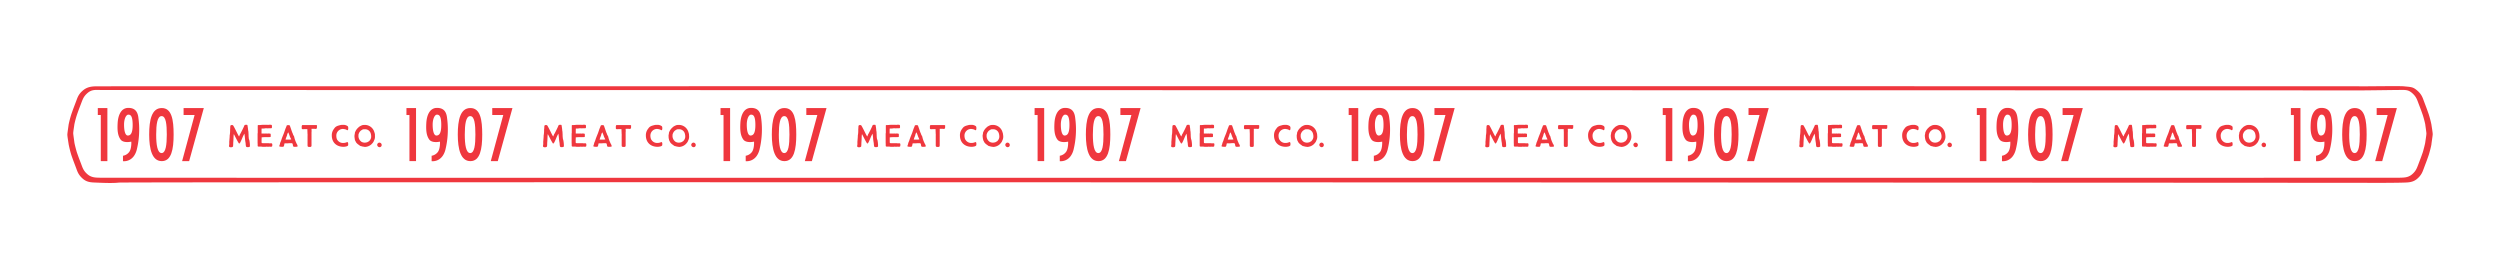 <svg xmlns="http://www.w3.org/2000/svg" viewBox="0 0 1838.91 197.99"><defs><style>.cls-1{fill:none;}.cls-2{fill:#ef373e;}</style></defs><title>1907 border</title><g id="Layer_2" data-name="Layer 2"><g id="Layer_1-2" data-name="Layer 1"><rect class="cls-1" width="1838.91" height="197.99"/><path class="cls-2" d="M119,79.47c-7.44,0-9.27,8.74-9.27,19.53s2.16,19.52,9.27,19.52,8.71-8.74,8.71-19.52S126.38,79.47,119,79.47Zm-.12,33.12c-3.1,0-4-6.09-4-13.59s.8-13.6,4-13.6,3.81,6.09,3.81,13.6S121.94,112.59,118.83,112.59Z"/><path class="cls-2" d="M94.38,79.37c-5.56,0-7.54,5.88-7.84,11.1s0,9.12,2.13,12.11,7.92,1.6,7.92,1.6.32,5-1.51,7.56a7.18,7.18,0,0,1-4.62,2.83l0,4s7.61,1.07,10.13-8.42a62.72,62.72,0,0,0,1.23-23.33C101.41,83,99.94,79.33,94.38,79.37ZM94,99.69c-1.86,0-2.73-3.4-2.75-7.91s1.58-7.44,3.14-7.45,3.16.76,3.19,7.43S95.86,99.68,94,99.69Z"/><polygon class="cls-2" points="135.04 79.49 135.04 84.61 143.14 84.61 133.96 118.5 139.13 118.5 149.91 79.49 135.04 79.49"/><polygon class="cls-2" points="71.94 79.49 71.94 84.61 74.14 84.61 74.14 118.5 78.99 118.5 78.98 84.61 78.99 84.61 78.99 79.49 71.94 79.49"/><path class="cls-2" d="M346,79.47c-7.44,0-9.27,8.74-9.27,19.53s2.16,19.52,9.27,19.52,8.71-8.74,8.71-19.52S353.41,79.47,346,79.47Zm-.12,33.12c-3.1,0-4-6.09-4-13.59s.8-13.6,4-13.6,3.81,6.09,3.81,13.6S349,112.59,345.86,112.59Z"/><path class="cls-2" d="M321.41,79.37c-5.55,0-7.54,5.88-7.83,11.1s0,9.12,2.12,12.11,7.93,1.6,7.93,1.6.31,5-1.52,7.56a7.18,7.18,0,0,1-4.62,2.83l0,4s7.61,1.07,10.13-8.42a62.72,62.72,0,0,0,1.23-23.33C328.44,83,327,79.33,321.41,79.37ZM321,99.69c-1.86,0-2.73-3.4-2.75-7.91s1.59-7.44,3.14-7.45,3.16.76,3.19,7.43S322.89,99.68,321,99.69Z"/><polygon class="cls-2" points="362.08 79.49 362.08 84.61 370.18 84.61 361 118.5 366.16 118.5 376.94 79.49 362.08 79.49"/><polygon class="cls-2" points="298.97 79.49 298.97 84.61 301.18 84.61 301.18 118.5 306.02 118.5 306.02 84.61 306.02 84.61 306.02 79.49 298.97 79.49"/><path class="cls-2" d="M183,101.64a21.08,21.08,0,0,1-.16-2.24c0-.44,0-.91-.06-1.35V98a9.34,9.34,0,0,0-.23-2.09.35.35,0,0,1-.05-.18,21.93,21.93,0,0,0-.3-2.47c-.05-.3-.09-.59-.13-.89a.61.61,0,0,0-.69-.59c-.84,0-1.27.07-1.43.26a2.45,2.45,0,0,0-.43.81l-.12.29c-.74,1.67-1.6,3.33-2.41,4.89-.06.12-.14.23-.21.35a3.33,3.33,0,0,0-.29.49l-.22.54a5.56,5.56,0,0,1-.43,1l0,0c-.36-.57-.74-1.24-1.12-2-.07-.12-.24-.46-.47-.93-2.23-4.49-2.77-5.35-3-5.41a5.48,5.48,0,0,0-1-.09.91.91,0,0,0-.84.79l-.09,1.65a3.26,3.26,0,0,1,0,.45,2.63,2.63,0,0,0-.06.48,22.81,22.81,0,0,1-.18,3.53,6.5,6.5,0,0,0-.14,1c0,1-.12,2.07-.21,3.07,0,.4-.07.8-.1,1.21s0,.61,0,.92,0,.6,0,.9,0,.35-.07.53a7.14,7.14,0,0,0-.09.93.76.76,0,0,0,.22.58,1.56,1.56,0,0,0,1.13.29h.1a1.91,1.91,0,0,0,1.35-.4.71.71,0,0,0,.17-.54v-.06a6.92,6.92,0,0,0,.09-1.2c0-.79.06-1.6.12-2.38l.06-1c0-.79.07-1.52.09-2.33,0-.54.1-1.11.17-1.66,0,0,0-.1,0-.15.25.41.47.85.69,1.28.11.21.22.42.32.63s.35.67.52,1c.66,1.28,1.34,2.61,2.12,3.81a.4.4,0,0,0,.38.25c.44,0,.95-1.09,2.11-3.78a26.41,26.41,0,0,1,1.65-3.47,31.79,31.79,0,0,1,.42,3.36c.05.54.1,1.09.16,1.62s.11.8.18,1.18.1.58.14.88l.06.64c0,.43.08.88.15,1.33s.3.9,1,.9h.15a2.72,2.72,0,0,0,1.65-.3.47.47,0,0,0,.15-.35c0-.15,0-.29,0-.43a3.43,3.43,0,0,0,0-.47,21.34,21.34,0,0,0-.44-3.72C183.09,102.44,183,102,183,101.64Z"/><path class="cls-2" d="M199.52,105.4H199a4.64,4.64,0,0,1-1,0,3.68,3.68,0,0,0-.58-.06h-1.3c-.37,0-.74,0-1.1,0s-.7,0-1.05,0c-1.26,0-1.43-.15-1.44-.16a1.9,1.9,0,0,1-.13-.62c0-1.08,0-1.71.05-2.51,0-.3,0-.62,0-1a19.09,19.09,0,0,1,2.11-.16c.25,0,.51,0,.79,0s.56,0,.84,0a2,2,0,0,1,.32,0,2.32,2.32,0,0,0,.38,0,12.74,12.74,0,0,0,1.85-.09c.34,0,.37-.34.39-.48v-.81c0-1.1,0-1.25-1.12-1.28l-.25,0a1.73,1.73,0,0,0-.75,0,2.82,2.82,0,0,1-.87,0,3.41,3.41,0,0,0-1,0,.9.9,0,0,1-.49,0,2,2,0,0,0-.35,0h-1.93c0-1,0-2.75.06-3.61,0,0,0-.08.06-.09H193c.21,0,.42,0,.64,0a4.65,4.65,0,0,0,1.06-.08,4.55,4.55,0,0,1,.73-.09c.2,0,.43,0,.65,0a7.31,7.31,0,0,0,1.48,0,5.77,5.77,0,0,1,1.24,0c.39,0,.73.06,1-.16a.89.89,0,0,0,.24-.71v-.17c0-.74,0-1.12-.23-1.34s-.6-.22-1.36-.22H198a1.59,1.59,0,0,0-.39.06,2.32,2.32,0,0,1-.79,0,11.28,11.28,0,0,0-1.84,0q-.65,0-1.29,0h-.23a8.53,8.53,0,0,0-1.33.07,8.11,8.11,0,0,1-1.4.08h-.64c-.3,0-.48.11-.51.46a5.15,5.15,0,0,0,0,.54c0,.29,0,.57,0,.85s0,.55,0,.82,0,.48,0,.71,0,.46,0,.69,0,.57,0,.86,0,.55,0,.83a1.07,1.07,0,0,1-.06.3,1.54,1.54,0,0,0-.05.31c0,1.13,0,2.26,0,3.38s0,2.23,0,3.35c0,.22,0,.44.05.66s0,.45,0,.67,0,.32,0,.44c0,.4,0,.63.15.8s.47.2,1.07.19h.74a1.34,1.34,0,0,0,.3,0,.6.6,0,0,1,.42,0,1.77,1.77,0,0,0,.33.08,10.73,10.73,0,0,0,1.14.08h.66a3.42,3.42,0,0,1,.45,0,3.4,3.4,0,0,0,.45,0,1.36,1.36,0,0,0,.36-.06,3.33,3.33,0,0,1,.89,0h.63l.49,0a9.56,9.56,0,0,1,1.4,0c.43,0,.74,0,1-.15s.29-.55.29-1.31C200.32,106.27,200.32,105.4,199.52,105.4Z"/><path class="cls-2" d="M218.07,105.41l-.18-.4a19.35,19.35,0,0,1-1.5-4.39,2.75,2.75,0,0,0-.44-.93,2.58,2.58,0,0,1-.41-.81,4.45,4.45,0,0,0-.36-.94c-.09-.2-.18-.39-.25-.58-.27-.74-.53-1.5-.78-2.23s-.51-1.51-.79-2.26l0-.07c-.25-.65-.31-.74-1.21-.74h0l-.32,0c-.79,0-1,.24-1.13.78s-.3.8-.46,1.18l-.24.58c-.22.57-.41,1.15-.6,1.71s-.37,1.14-.59,1.7l-.5,1.23c-.51,1.28-1.05,2.59-1.42,3.85a9.83,9.83,0,0,1-.43,1.12,6.1,6.1,0,0,0-.56,1.71,3.77,3.77,0,0,1-.22.7,2.43,2.43,0,0,0-.25.89.23.23,0,0,0,.07.15c.34.33,2,.33,2.51.33h.07c.72,0,.9-.91,1-1.64.09-.47.17-.91.37-.91l.61,0,.61,0,.26,0,.32,0q.48,0,.93-.06a10.57,10.57,0,0,1,1.14-.07h1.1c.81,0,.9.68,1,1.36s.18,1.28.93,1.3l.4,0,.41,0c.76,0,1.77,0,1.77-.46a3.85,3.85,0,0,0-.55-1.49A5.55,5.55,0,0,1,218.07,105.41Zm-3.84-2.88a4.87,4.87,0,0,1-1.07.14h-.25c-1,0-1.81,0-2.89,0q.12-.34.21-.69a7.45,7.45,0,0,1,.42-1.17c.07-.12.48-1.25.51-1.38a4.27,4.27,0,0,1,.9-2.1c.12.33.23.59.33.83.31.76.49,1.22.83,2.27h0a12.76,12.76,0,0,0,.58,1.25C214,102,214.12,102.29,214.23,102.53Z"/><path class="cls-2" d="M232.46,92l-2.32,0L229,92c-.74,0-1.5,0-2.25,0-1.4,0-2.75,0-4.18,0h-.09a.4.4,0,0,0-.36.26,2.61,2.61,0,0,0-.19,1.31,2.44,2.44,0,0,1,0,.26V94a1.15,1.15,0,0,0,.19.85.66.66,0,0,0,.47.17c.3,0,.61,0,.91,0a17.65,17.65,0,0,1,2.52,0s.08,0,.08,0c0,.69,0,1.39.06,2.06,0,.51,0,1,.06,1.54s0,1.09,0,1.64c0,1.09,0,2.22,0,3.32,0,.17,0,.35,0,.52s0,.35,0,.54,0,.47,0,.71,0,.48,0,.73,0,.38,0,.53c0,.55,0,.92.22,1.17s.62.32,1.4.32c.49,0,1.3,0,1.3-1,0-.54,0-1.07,0-1.62s0-1.09,0-1.65c0-.11,0-.22,0-.33s0-.22,0-.33c0-.42,0-.85,0-1.27s0-.88,0-1.32a4,4,0,0,0,0-.49,3.55,3.55,0,0,1,0-.46.75.75,0,0,1,0-.2,2.48,2.48,0,0,0,0-.27c0-.23,0-.47,0-.69s0-.44,0-.64a3.58,3.58,0,0,1,0-.48,2.72,2.72,0,0,0,.05-.49v-.33a10.64,10.64,0,0,0-.05-1.39,1,1,0,0,0,0-.18.37.37,0,0,1,0-.09.08.08,0,0,1,0-.06c.07-.07.33-.07.45-.07h0a8.46,8.46,0,0,1,.87,0c.44,0,.91,0,1.33.06a1.42,1.42,0,0,0,1.07-.2,1.1,1.1,0,0,0,.26-.84c0-.11,0-.22,0-.33s0-.24,0-.37C233.3,92.57,233.3,92,232.46,92Z"/><path class="cls-2" d="M252.21,94.84a9,9,0,0,1,2.57.55,1.19,1.19,0,0,0,.75.39c.62,0,.62-1.13.62-1.56,0-.74-.15-1.23-.45-1.44a5.36,5.36,0,0,0-3.42-.94l-.35,0-.33,0a7.88,7.88,0,0,0-2.07.39l-.27.07a7.06,7.06,0,0,0-2.31,1,5.9,5.9,0,0,0-1.17,1.32q-.12.18-.24.33a7.43,7.43,0,0,0-1.48,4.68c0,5.08,3.4,8.36,8.67,8.36,0,0,3.25-.09,3.37-1.27a7.11,7.11,0,0,0,0-1c0-1-.4-1.2-.64-1.2a.85.85,0,0,0-.44.12l-.23.09a6.44,6.44,0,0,1-2.22.42A4.86,4.86,0,0,1,248.2,103l-.08-.11a2.4,2.4,0,0,1-.33-.58,7.47,7.47,0,0,1-.4-2.38A4.88,4.88,0,0,1,252.21,94.84Z"/><path class="cls-2" d="M275.81,99.54a5.62,5.62,0,0,0-.34-2l-.11-.33a7.28,7.28,0,0,0-7-5.33,7.44,7.44,0,0,0-1.88.19,11.08,11.08,0,0,0-2.47,1.3,2,2,0,0,0-.19.21,2.72,2.72,0,0,1-.24.24,8.44,8.44,0,0,0-2.14,2.81,2.09,2.09,0,0,1-.18.43,1.66,1.66,0,0,0-.21.63,5.86,5.86,0,0,1-.15,1.07,6,6,0,0,0-.16,1.21,3.7,3.7,0,0,0,0,.59,3.15,3.15,0,0,1,.05.52,4,4,0,0,0,.16,1l0,.23a2.53,2.53,0,0,1,.07.36,1.49,1.49,0,0,0,.2.67c.14.25.28.53.41.79s.17.36.26.54a7.07,7.07,0,0,0,2.08,1.91,3.13,3.13,0,0,1,.39.31,2.62,2.62,0,0,0,.84.52l.53.13a4.41,4.41,0,0,1,.65.16l.06,0a1.68,1.68,0,0,0,.67.19l.17,0h.14l.41.08a3.11,3.11,0,0,0,.7.1,7.4,7.4,0,0,0,4.75-2l.21-.23a1.27,1.27,0,0,1,.3-.31,7.25,7.25,0,0,0,1-1.36c.14-.32.28-.66.44-1a5.7,5.7,0,0,0,.58-2.54,1.94,1.94,0,0,1,0-.24,2.46,2.46,0,0,0,0-.28,1.27,1.27,0,0,0-.05-.34A1.24,1.24,0,0,1,275.81,99.54Zm-4.95,4.64-.19.12-.1.07-.28.18a6.48,6.48,0,0,1-1.91.38,5,5,0,0,1-2.54-.65,6.14,6.14,0,0,0-.47-.42l-.28-.25a5.25,5.25,0,0,1-1.44-3.46,1.54,1.54,0,0,1,0-.19,1.19,1.19,0,0,0,0-.58.2.2,0,0,1,0-.13,1.94,1.94,0,0,1,.12-.49v0a5.23,5.23,0,0,1,1.56-2.59,2.4,2.4,0,0,1,.53-.38l.39-.24a2.58,2.58,0,0,1,1.5-.48l.32,0a1.53,1.53,0,0,1,.3,0,4.28,4.28,0,0,1,4.38,3.33,8.08,8.08,0,0,1,.27,1.63c0,.12,0,.24,0,.37a2,2,0,0,0,0,.42,4.44,4.44,0,0,1-1.2,2.64l-.24.32A1.88,1.88,0,0,1,270.86,104.18Z"/><path class="cls-2" d="M279,104.91a1.71,1.71,0,0,0-1.55,1.74,1.82,1.82,0,0,0,1.66,1.61,1.52,1.52,0,0,0,1.63-1.47A1.71,1.71,0,0,0,279,104.91Z"/><path class="cls-2" d="M577,79.47c-7.44,0-9.27,8.74-9.27,19.53s2.16,19.52,9.27,19.52,8.71-8.74,8.71-19.52S584.43,79.47,577,79.47Zm-.12,33.12c-3.1,0-4-6.09-4-13.59s.8-13.6,4-13.6,3.81,6.09,3.81,13.6S580,112.59,576.88,112.59Z"/><path class="cls-2" d="M552.43,79.37c-5.55,0-7.54,5.88-7.83,11.1s0,9.12,2.12,12.11,7.93,1.6,7.93,1.6.31,5-1.52,7.56a7.18,7.18,0,0,1-4.62,2.83l0,4s7.61,1.07,10.13-8.42a62.72,62.72,0,0,0,1.23-23.33C559.46,83,558,79.33,552.43,79.37Zm-.38,20.32c-1.86,0-2.73-3.4-2.75-7.91s1.58-7.44,3.14-7.45,3.16.76,3.19,7.43S553.91,99.68,552.05,99.69Z"/><polygon class="cls-2" points="593.1 79.49 593.1 84.61 601.19 84.61 592.01 118.5 597.18 118.5 607.96 79.49 593.1 79.49"/><polygon class="cls-2" points="529.99 79.49 529.99 84.61 532.2 84.61 532.2 118.5 537.04 118.5 537.04 84.61 537.04 84.61 537.04 79.49 529.99 79.49"/><path class="cls-2" d="M414,101.64a21.08,21.08,0,0,1-.16-2.24c0-.44,0-.91-.06-1.35V98a9.34,9.34,0,0,0-.23-2.09.35.35,0,0,1,0-.18,21.93,21.93,0,0,0-.3-2.47c-.05-.3-.09-.59-.13-.89a.62.62,0,0,0-.69-.59c-.84,0-1.27.07-1.43.26a2.45,2.45,0,0,0-.43.81l-.12.29c-.74,1.67-1.6,3.33-2.41,4.89-.06.12-.14.23-.21.35a3.33,3.33,0,0,0-.29.49c-.08.17-.15.36-.22.54a5.56,5.56,0,0,1-.43,1l0,0c-.36-.57-.74-1.24-1.12-2-.07-.12-.24-.46-.47-.93-2.24-4.49-2.77-5.35-3-5.41a5.48,5.48,0,0,0-1.05-.09.91.91,0,0,0-.84.79l-.09,1.65a2.22,2.22,0,0,1-.06.45,3.91,3.91,0,0,0-.05.48,22.81,22.81,0,0,1-.18,3.53,6.5,6.5,0,0,0-.14,1c0,1-.12,2.07-.21,3.07,0,.4-.07.8-.1,1.21s0,.61,0,.92,0,.6,0,.9,0,.35-.07.53a7.14,7.14,0,0,0-.09.93.79.79,0,0,0,.21.58,1.6,1.6,0,0,0,1.14.29h.1a1.91,1.91,0,0,0,1.35-.4.71.71,0,0,0,.17-.54v-.06a6.92,6.92,0,0,0,.09-1.2c0-.79.06-1.6.12-2.38l.06-1c.05-.79.07-1.52.09-2.33,0-.54.1-1.11.17-1.66,0,0,0-.1,0-.15.25.41.47.85.69,1.28l.32.63c.18.33.35.67.52,1,.66,1.28,1.34,2.61,2.12,3.81a.39.39,0,0,0,.37.25c.45,0,1-1.09,2.12-3.78a26.41,26.41,0,0,1,1.65-3.47,31.79,31.79,0,0,1,.42,3.36c.05.54.1,1.09.16,1.62s.11.8.18,1.18.1.58.14.88l.06.64c0,.43.08.88.14,1.33s.31.9,1,.9h.15a2.73,2.73,0,0,0,1.65-.3.47.47,0,0,0,.15-.35c0-.15,0-.29,0-.43a3.43,3.43,0,0,0,0-.47,21.34,21.34,0,0,0-.44-3.72C414.11,102.44,414,102,414,101.64Z"/><path class="cls-2" d="M430.54,105.4h-.49a4.64,4.64,0,0,1-1,0,3.8,3.8,0,0,0-.58-.06h-1.3c-.37,0-.74,0-1.1,0s-.7,0-1.05,0c-1.26,0-1.43-.15-1.44-.16a1.9,1.9,0,0,1-.13-.62c0-1.08,0-1.71.05-2.51,0-.3,0-.62,0-1a19.09,19.09,0,0,1,2.11-.16c.25,0,.51,0,.79,0s.56,0,.84,0a2,2,0,0,1,.32,0,2.32,2.32,0,0,0,.38,0,12.74,12.74,0,0,0,1.85-.09c.34,0,.37-.34.39-.48v-.81c0-1.1,0-1.25-1.12-1.28l-.26,0a1.68,1.68,0,0,0-.74,0,2.88,2.88,0,0,1-.88,0,3.34,3.34,0,0,0-1,0,.9.9,0,0,1-.49,0,2,2,0,0,0-.35,0H423.5c0-1,0-2.75.07-3.61,0,0,0-.08.06-.09H424c.21,0,.42,0,.64,0a4.65,4.65,0,0,0,1.06-.08,4.55,4.55,0,0,1,.73-.09c.2,0,.43,0,.65,0a7.31,7.31,0,0,0,1.48,0,5.77,5.77,0,0,1,1.24,0c.39,0,.73.06,1-.16a.89.89,0,0,0,.23-.71v-.17c0-.74,0-1.12-.23-1.34s-.6-.22-1.36-.22H429a1.59,1.59,0,0,0-.39.06,2.32,2.32,0,0,1-.79,0,11.28,11.28,0,0,0-1.84,0q-.64,0-1.29,0h-.23a8.53,8.53,0,0,0-1.33.07,8.11,8.11,0,0,1-1.4.08h-.64c-.3,0-.48.11-.51.46a5.15,5.15,0,0,0,0,.54c0,.29,0,.57,0,.85s0,.55,0,.82,0,.48,0,.71,0,.46,0,.69,0,.57,0,.86,0,.55,0,.83a1.07,1.07,0,0,1-.06.3,1.06,1.06,0,0,0-.05.31c0,1.13,0,2.26,0,3.38s0,2.23,0,3.35c0,.22,0,.44.05.66s0,.45,0,.67,0,.32,0,.44c0,.4,0,.63.15.8s.47.2,1.07.19h.74a1.34,1.34,0,0,0,.3,0,.6.6,0,0,1,.42,0,1.77,1.77,0,0,0,.33.08,10.73,10.73,0,0,0,1.14.08h.66a3.13,3.13,0,0,1,.44,0l.46,0a1.36,1.36,0,0,0,.36-.06,3.31,3.31,0,0,1,.89,0h.63l.49,0a9.56,9.56,0,0,1,1.4,0c.43,0,.74,0,1-.15s.29-.55.29-1.31C431.34,106.27,431.34,105.4,430.54,105.4Z"/><path class="cls-2" d="M449.09,105.41l-.18-.4a19.9,19.9,0,0,1-1.51-4.39,2.56,2.56,0,0,0-.43-.93,2.58,2.58,0,0,1-.41-.81,4.45,4.45,0,0,0-.36-.94c-.09-.2-.18-.39-.25-.58-.28-.74-.53-1.5-.78-2.23s-.51-1.51-.79-2.26l0-.07c-.25-.65-.31-.74-1.21-.74h0l-.32,0c-.79,0-.95.24-1.13.78s-.3.8-.46,1.18l-.24.58c-.22.57-.41,1.15-.6,1.71s-.37,1.14-.59,1.7l-.5,1.23c-.51,1.28-1.05,2.59-1.42,3.85a9.83,9.83,0,0,1-.43,1.12,6.1,6.1,0,0,0-.56,1.71,3.18,3.18,0,0,1-.23.7,2.62,2.62,0,0,0-.24.89.23.23,0,0,0,.07.15c.34.33,2,.33,2.51.33h.07c.72,0,.9-.91,1-1.64.09-.47.17-.91.37-.91l.61,0,.61,0,.26,0,.32,0q.48,0,.93-.06a10.57,10.57,0,0,1,1.14-.07h1.1c.81,0,.9.68,1,1.36s.18,1.28.93,1.3l.4,0,.41,0c.76,0,1.77,0,1.77-.46a3.85,3.85,0,0,0-.55-1.49A5.55,5.55,0,0,1,449.09,105.41Zm-3.84-2.88a5,5,0,0,1-1.07.14h-.25c-1,0-1.81,0-2.89,0q.12-.34.21-.69a7.45,7.45,0,0,1,.42-1.17c.07-.12.48-1.25.51-1.38a4.27,4.27,0,0,1,.9-2.1c.12.33.23.59.33.83.31.76.49,1.22.83,2.27h0a12.76,12.76,0,0,0,.58,1.25C445,102,445.14,102.29,445.25,102.53Z"/><path class="cls-2" d="M463.48,92l-2.32,0-1.1,0c-.74,0-1.5,0-2.25,0-1.4,0-2.75,0-4.18,0h-.09a.4.4,0,0,0-.36.26,2.61,2.61,0,0,0-.19,1.31,2.44,2.44,0,0,1,0,.26V94a1.15,1.15,0,0,0,.19.85.64.64,0,0,0,.47.17,8.88,8.88,0,0,0,.9,0,17.79,17.79,0,0,1,2.53,0s.08,0,.08,0c0,.69,0,1.39.06,2.06,0,.51,0,1,.06,1.54s0,1.09,0,1.64c0,1.09,0,2.22,0,3.32,0,.17,0,.35,0,.52s0,.35,0,.54,0,.47,0,.71,0,.48,0,.73,0,.38,0,.53c0,.55,0,.92.22,1.17s.61.32,1.4.32c.49,0,1.3,0,1.3-1,0-.54,0-1.07,0-1.62s0-1.09,0-1.65c0-.11,0-.22,0-.33s0-.22,0-.33c0-.42,0-.85,0-1.27s0-.88,0-1.32a4,4,0,0,0,0-.49,3.55,3.55,0,0,1,0-.46.75.75,0,0,1,0-.2,2.48,2.48,0,0,0,0-.27c0-.23,0-.47,0-.69s0-.44,0-.64a3.58,3.58,0,0,1,0-.48,2.72,2.72,0,0,0,.05-.49v-.33a10.64,10.64,0,0,0-.05-1.39,1,1,0,0,0,0-.18.37.37,0,0,1,0-.09.08.08,0,0,1,0-.06c.07-.07.33-.07.45-.07h0a8.46,8.46,0,0,1,.87,0c.44,0,.91,0,1.32.06a1.4,1.4,0,0,0,1.07-.2,1.1,1.1,0,0,0,.27-.84c0-.11,0-.22,0-.33s0-.24,0-.37C464.32,92.57,464.32,92,463.48,92Z"/><path class="cls-2" d="M483.23,94.84a9,9,0,0,1,2.57.55,1.19,1.19,0,0,0,.75.39c.62,0,.62-1.13.62-1.56,0-.74-.15-1.23-.45-1.44a5.36,5.36,0,0,0-3.42-.94l-.35,0-.33,0a7.88,7.88,0,0,0-2.07.39l-.27.07a7,7,0,0,0-2.31,1,5.9,5.9,0,0,0-1.17,1.32,2.85,2.85,0,0,1-.25.33,7.48,7.48,0,0,0-1.47,4.68c0,5.08,3.4,8.36,8.67,8.36,0,0,3.25-.09,3.37-1.27a7.11,7.11,0,0,0,.05-1c0-1-.4-1.2-.64-1.2a.83.83,0,0,0-.44.12l-.23.09a6.44,6.44,0,0,1-2.22.42,4.86,4.86,0,0,1-4.42-2.25l-.08-.11a2.11,2.11,0,0,1-.33-.58,7.47,7.47,0,0,1-.4-2.38A4.88,4.88,0,0,1,483.23,94.84Z"/><path class="cls-2" d="M506.83,99.54a5.62,5.62,0,0,0-.34-2l-.11-.33a7.28,7.28,0,0,0-7-5.33,7.44,7.44,0,0,0-1.88.19,11.08,11.08,0,0,0-2.47,1.3,2,2,0,0,0-.19.21,2.72,2.72,0,0,1-.24.24,8.44,8.44,0,0,0-2.14,2.81,2.09,2.09,0,0,1-.18.43,1.7,1.7,0,0,0-.22.63,5.82,5.82,0,0,1-.14,1.07,6,6,0,0,0-.17,1.21,3.68,3.68,0,0,0,.06.59,4.8,4.8,0,0,1,0,.52,4,4,0,0,0,.16,1l.05.23a2.53,2.53,0,0,1,.07.36,1.49,1.49,0,0,0,.2.67c.14.25.27.53.4.79l.27.54a7,7,0,0,0,2.08,1.91,3.13,3.13,0,0,1,.39.31,2.62,2.62,0,0,0,.84.52l.53.13a4.41,4.41,0,0,1,.65.16l.06,0a1.68,1.68,0,0,0,.67.19l.17,0h.14l.41.08a3.11,3.11,0,0,0,.7.1,7.4,7.4,0,0,0,4.75-2l.21-.23a1.27,1.27,0,0,1,.3-.31,7.25,7.25,0,0,0,1-1.36c.14-.32.28-.66.44-1a5.7,5.7,0,0,0,.58-2.54,1.94,1.94,0,0,1,0-.24,2.46,2.46,0,0,0,0-.28,1.27,1.27,0,0,0-.05-.34A1.24,1.24,0,0,1,506.83,99.54Zm-4.95,4.64-.19.12-.1.07-.28.18a6.48,6.48,0,0,1-1.91.38,5,5,0,0,1-2.54-.65,6.14,6.14,0,0,0-.47-.42l-.28-.25a5.25,5.25,0,0,1-1.44-3.46,1.54,1.54,0,0,1,0-.19,1.19,1.19,0,0,0,0-.58.2.2,0,0,1,0-.13,1.94,1.94,0,0,1,.12-.49v0a5.29,5.29,0,0,1,1.55-2.59,2.73,2.73,0,0,1,.54-.38l.39-.24a2.58,2.58,0,0,1,1.5-.48l.32,0a1.53,1.53,0,0,1,.3,0,4.28,4.28,0,0,1,4.38,3.33,8.08,8.08,0,0,1,.27,1.63,2.46,2.46,0,0,1,0,.37,3,3,0,0,0,0,.42,4.44,4.44,0,0,1-1.2,2.64l-.24.32A1.88,1.88,0,0,1,501.88,104.18Z"/><path class="cls-2" d="M510,104.91a1.71,1.71,0,0,0-1.54,1.74,1.82,1.82,0,0,0,1.66,1.61,1.52,1.52,0,0,0,1.63-1.47A1.72,1.72,0,0,0,510,104.91Z"/><path class="cls-2" d="M808,79.47c-7.44,0-9.27,8.74-9.27,19.53s2.16,19.52,9.27,19.52,8.71-8.74,8.71-19.52S815.45,79.47,808,79.47Zm-.12,33.12c-3.1,0-4-6.09-4-13.59s.8-13.6,4-13.6,3.81,6.09,3.81,13.6S811,112.59,807.9,112.59Z"/><path class="cls-2" d="M783.45,79.37c-5.55,0-7.54,5.88-7.83,11.1s0,9.12,2.12,12.11,7.93,1.6,7.93,1.6.31,5-1.52,7.56a7.18,7.18,0,0,1-4.62,2.83l0,4s7.61,1.07,10.13-8.42a62.72,62.72,0,0,0,1.23-23.33C790.48,83,789,79.33,783.45,79.37Zm-.38,20.32c-1.86,0-2.73-3.4-2.75-7.91s1.58-7.44,3.14-7.45,3.16.76,3.19,7.43S784.93,99.68,783.07,99.69Z"/><polygon class="cls-2" points="824.12 79.49 824.12 84.61 832.21 84.61 823.03 118.5 828.2 118.5 838.98 79.49 824.12 79.49"/><polygon class="cls-2" points="761.01 79.49 761.01 84.61 763.22 84.61 763.22 118.5 768.06 118.5 768.06 84.61 768.06 84.61 768.06 79.49 761.01 79.49"/><path class="cls-2" d="M645,101.64a21.08,21.08,0,0,1-.16-2.24c0-.44,0-.91-.06-1.35V98a8.77,8.77,0,0,0-.24-2.09.49.49,0,0,1,0-.18,19.85,19.85,0,0,0-.29-2.47c-.05-.3-.09-.59-.14-.89a.6.6,0,0,0-.68-.59c-.84,0-1.27.07-1.43.26a2.45,2.45,0,0,0-.43.81l-.12.29c-.74,1.67-1.6,3.33-2.41,4.89-.06.12-.14.23-.21.35a3.33,3.33,0,0,0-.29.49c-.08.17-.15.36-.22.54a5.56,5.56,0,0,1-.43,1l0,0c-.36-.57-.74-1.24-1.12-2-.07-.12-.24-.46-.47-.93-2.24-4.49-2.77-5.35-3-5.41a5.48,5.48,0,0,0-1-.09.91.91,0,0,0-.84.79l-.09,1.65a2.22,2.22,0,0,1-.06.45,3.91,3.91,0,0,0,0,.48,22.81,22.81,0,0,1-.18,3.53,5.4,5.4,0,0,0-.14,1c0,1-.12,2.07-.21,3.07,0,.4-.07.8-.1,1.21s0,.61,0,.92,0,.6,0,.9,0,.35-.07.53a7.14,7.14,0,0,0-.09.93.79.79,0,0,0,.21.58,1.6,1.6,0,0,0,1.14.29h.1a1.91,1.91,0,0,0,1.35-.4.71.71,0,0,0,.17-.54v-.06a6.92,6.92,0,0,0,.09-1.2c0-.79.06-1.6.12-2.38l.06-1c0-.79.07-1.52.09-2.33,0-.54.1-1.11.17-1.66,0,0,0-.1,0-.15.25.41.47.85.69,1.28l.32.63c.18.33.35.67.52,1,.66,1.28,1.34,2.61,2.12,3.81a.39.39,0,0,0,.37.25c.45,0,1-1.09,2.12-3.78a26.41,26.41,0,0,1,1.65-3.47,31.79,31.79,0,0,1,.42,3.36c0,.54.1,1.09.16,1.62s.11.8.18,1.18.1.58.14.88l.06.64c0,.43.08.88.14,1.33s.31.9,1,.9h.15a2.73,2.73,0,0,0,1.65-.3.47.47,0,0,0,.15-.35,3,3,0,0,1,0-.43,3.43,3.43,0,0,0,0-.47,21.34,21.34,0,0,0-.44-3.72C645.13,102.44,645.06,102,645,101.64Z"/><path class="cls-2" d="M661.56,105.4h-.49a4.64,4.64,0,0,1-1,0,3.8,3.8,0,0,0-.58-.06h-1.3c-.37,0-.74,0-1.1,0s-.7,0-1.05,0c-1.26,0-1.43-.15-1.44-.16a1.9,1.9,0,0,1-.13-.62c0-1.08,0-1.71,0-2.51,0-.3,0-.62,0-1a19.45,19.45,0,0,1,2.12-.16c.25,0,.51,0,.78,0s.57,0,.85,0a2.14,2.14,0,0,1,.32,0,2.32,2.32,0,0,0,.38,0,12.81,12.81,0,0,0,1.85-.09c.34,0,.37-.34.39-.48v-.81c0-1.1,0-1.25-1.12-1.28l-.26,0a1.68,1.68,0,0,0-.74,0,2.88,2.88,0,0,1-.88,0,3.34,3.34,0,0,0-1,0,.94.94,0,0,1-.5,0,1.74,1.74,0,0,0-.34,0h-1.94c0-1,0-2.75.07-3.61,0,0,0-.08.06-.09H655q.32,0,.63,0a4.69,4.69,0,0,0,1.07-.08,4.55,4.55,0,0,1,.73-.09c.2,0,.43,0,.65,0a7.31,7.31,0,0,0,1.48,0,5.77,5.77,0,0,1,1.24,0c.39,0,.73.06,1-.16a.89.89,0,0,0,.23-.71v-.17c0-.74,0-1.12-.22-1.34s-.6-.22-1.36-.22H660a1.76,1.76,0,0,0-.4.06,2.27,2.27,0,0,1-.78,0,11.28,11.28,0,0,0-1.84,0q-.64,0-1.29,0h-.23a8.53,8.53,0,0,0-1.33.07,8.11,8.11,0,0,1-1.4.08h-.64c-.3,0-.48.11-.51.46a3.45,3.45,0,0,0,0,.54c0,.29,0,.57,0,.85s0,.55,0,.82,0,.48,0,.71,0,.46,0,.69,0,.57,0,.86,0,.55,0,.83a1.07,1.07,0,0,1-.06.3,1.07,1.07,0,0,0-.06.31c0,1.13,0,2.26,0,3.38s0,2.23,0,3.35a4.89,4.89,0,0,0,.05.66c0,.22,0,.45,0,.67s0,.32,0,.44c0,.4,0,.63.15.8s.47.2,1.07.19h.74a1.34,1.34,0,0,0,.3,0,.6.6,0,0,1,.42,0,1.77,1.77,0,0,0,.33.08,10.73,10.73,0,0,0,1.14.08h.65a3.14,3.14,0,0,1,.45,0l.46,0a1.36,1.36,0,0,0,.36-.06,3.31,3.31,0,0,1,.89,0h.63l.49,0a9.43,9.43,0,0,1,1.39,0c.44,0,.75,0,1-.15s.28-.55.28-1.31C662.35,106.27,662.35,105.4,661.56,105.4Z"/><path class="cls-2" d="M680.11,105.41l-.18-.4a19.9,19.9,0,0,1-1.51-4.39,2.56,2.56,0,0,0-.43-.93,2.58,2.58,0,0,1-.41-.81,4.45,4.45,0,0,0-.36-.94c-.09-.2-.18-.39-.25-.58-.28-.74-.53-1.5-.78-2.23s-.51-1.51-.79-2.26l0-.07c-.25-.65-.31-.74-1.21-.74h0l-.32,0c-.79,0-1,.24-1.13.78s-.3.8-.46,1.18l-.24.58c-.22.57-.41,1.15-.6,1.71s-.37,1.14-.59,1.7l-.5,1.23c-.51,1.28-1.05,2.59-1.42,3.85a9.83,9.83,0,0,1-.43,1.12,6.1,6.1,0,0,0-.56,1.71,3.18,3.18,0,0,1-.23.7,2.62,2.62,0,0,0-.24.89.23.23,0,0,0,.07.15c.34.33,2,.33,2.51.33h.07c.72,0,.9-.91,1-1.64.09-.47.17-.91.37-.91l.61,0,.61,0,.26,0,.32,0q.48,0,.93-.06a10.55,10.55,0,0,1,1.13-.07h1.11c.81,0,.9.68,1,1.36s.19,1.28.94,1.3l.4,0,.41,0c.76,0,1.77,0,1.77-.46a3.85,3.85,0,0,0-.55-1.49A5.55,5.55,0,0,1,680.11,105.41Zm-3.84-2.88a5,5,0,0,1-1.07.14H675c-1,0-1.81,0-2.89,0q.12-.34.21-.69a7.45,7.45,0,0,1,.42-1.17c.07-.12.48-1.25.51-1.38a4.35,4.35,0,0,1,.89-2.1c.13.33.24.59.34.83.31.76.49,1.22.83,2.27h0a12.76,12.76,0,0,0,.58,1.25C676,102,676.16,102.29,676.27,102.53Z"/><path class="cls-2" d="M694.5,92l-2.32,0-1.1,0c-.74,0-1.51,0-2.25,0-1.4,0-2.75,0-4.18,0h-.09a.4.4,0,0,0-.36.26,2.61,2.61,0,0,0-.19,1.31,2.44,2.44,0,0,1,0,.26V94a1.15,1.15,0,0,0,.19.85.64.64,0,0,0,.47.17,8.88,8.88,0,0,0,.9,0,17.65,17.65,0,0,1,2.52,0s.09,0,.09,0c0,.69,0,1.39.06,2.06,0,.51,0,1,.06,1.54s0,1.09,0,1.64c0,1.09,0,2.22,0,3.32,0,.17,0,.35,0,.52s0,.35,0,.54,0,.47,0,.71,0,.48,0,.73,0,.38,0,.53c0,.55,0,.92.22,1.17s.61.32,1.4.32c.49,0,1.3,0,1.3-1,0-.54,0-1.07,0-1.62s0-1.09,0-1.65c0-.11,0-.22,0-.33s0-.22,0-.33c0-.42,0-.85,0-1.27s0-.88,0-1.32a4,4,0,0,0,0-.49,3.57,3.57,0,0,1,0-.46,1.62,1.62,0,0,1,0-.2,1.26,1.26,0,0,0,0-.27c0-.23,0-.47,0-.69s0-.44,0-.64a3.58,3.58,0,0,1,0-.48,4.07,4.07,0,0,0,0-.49v-.33a10.64,10.64,0,0,0,0-1.39,1,1,0,0,0,0-.18.37.37,0,0,1,0-.09.08.08,0,0,1,0-.06c.07-.07.33-.07.44-.07h0a8.46,8.46,0,0,1,.87,0c.43,0,.91,0,1.32.06a1.4,1.4,0,0,0,1.07-.2,1.1,1.1,0,0,0,.27-.84c0-.11,0-.22,0-.33s0-.24,0-.37C695.34,92.57,695.34,92,694.5,92Z"/><path class="cls-2" d="M714.25,94.84a9,9,0,0,1,2.57.55,1.19,1.19,0,0,0,.75.39c.62,0,.62-1.13.62-1.56,0-.74-.15-1.23-.45-1.44a5.36,5.36,0,0,0-3.42-.94l-.35,0-.33,0a7.8,7.8,0,0,0-2.07.39l-.27.07a7,7,0,0,0-2.31,1,5.9,5.9,0,0,0-1.17,1.32l-.25.33a7.48,7.48,0,0,0-1.47,4.68c0,5.08,3.4,8.36,8.67,8.36,0,0,3.25-.09,3.37-1.27a7.11,7.11,0,0,0,.05-1c0-1-.4-1.2-.64-1.2a.89.89,0,0,0-.45.12,1.23,1.23,0,0,1-.22.09,6.44,6.44,0,0,1-2.22.42,4.86,4.86,0,0,1-4.42-2.25l-.08-.11a2.11,2.11,0,0,1-.33-.58,7.47,7.47,0,0,1-.4-2.38A4.88,4.88,0,0,1,714.25,94.84Z"/><path class="cls-2" d="M737.84,99.54a5.63,5.63,0,0,0-.33-2l-.11-.33a7.28,7.28,0,0,0-7-5.33,7.44,7.44,0,0,0-1.88.19,11.08,11.08,0,0,0-2.47,1.3,2,2,0,0,0-.19.21,2.72,2.72,0,0,1-.24.24,8.44,8.44,0,0,0-2.14,2.81,2.85,2.85,0,0,1-.18.43,1.7,1.7,0,0,0-.22.63,5.82,5.82,0,0,1-.14,1.07,6,6,0,0,0-.17,1.21,3.68,3.68,0,0,0,.06.59,4.8,4.8,0,0,1,.05.52,4,4,0,0,0,.16,1l.05.23a1.59,1.59,0,0,1,.06.36,1.79,1.79,0,0,0,.2.67c.15.25.28.53.41.79l.27.54a7,7,0,0,0,2.08,1.91,3.13,3.13,0,0,1,.39.31,2.62,2.62,0,0,0,.84.52l.53.13a4.41,4.41,0,0,1,.65.16l.06,0a1.68,1.68,0,0,0,.66.19l.18,0h.14l.41.08a3.11,3.11,0,0,0,.7.1,7.4,7.4,0,0,0,4.75-2l.21-.23a1.27,1.27,0,0,1,.3-.31,7.25,7.25,0,0,0,1-1.36c.14-.32.28-.66.44-1a5.7,5.7,0,0,0,.58-2.54,1.94,1.94,0,0,1,0-.24,2.46,2.46,0,0,0,0-.28,1.86,1.86,0,0,0,0-.34A1.26,1.26,0,0,1,737.84,99.54Zm-4.94,4.64-.19.12-.1.07-.28.18a6.48,6.48,0,0,1-1.91.38,5,5,0,0,1-2.54-.65,6.14,6.14,0,0,0-.47-.42l-.28-.25a5.25,5.25,0,0,1-1.44-3.46,1.54,1.54,0,0,1,0-.19,1.33,1.33,0,0,0,0-.58.2.2,0,0,1,0-.13,1.94,1.94,0,0,1,.12-.49v0a5.29,5.29,0,0,1,1.55-2.59,2.73,2.73,0,0,1,.54-.38l.39-.24a2.58,2.58,0,0,1,1.5-.48l.32,0a1.53,1.53,0,0,1,.3,0,4.28,4.28,0,0,1,4.38,3.33,8.08,8.08,0,0,1,.27,1.63,2.46,2.46,0,0,1,0,.37,3,3,0,0,0,0,.42,4.44,4.44,0,0,1-1.2,2.64l-.24.32A1.88,1.88,0,0,1,732.9,104.18Z"/><path class="cls-2" d="M741,104.91a1.71,1.71,0,0,0-1.54,1.74,1.82,1.82,0,0,0,1.66,1.61,1.52,1.52,0,0,0,1.63-1.47A1.72,1.72,0,0,0,741,104.91Z"/><path class="cls-2" d="M1039,79.47c-7.44,0-9.27,8.74-9.27,19.53s2.16,19.52,9.27,19.52,8.71-8.74,8.71-19.52S1046.47,79.47,1039,79.47Zm-.12,33.12c-3.1,0-4-6.09-4-13.59s.8-13.6,4-13.6,3.81,6.09,3.81,13.6S1042,112.59,1038.92,112.59Z"/><path class="cls-2" d="M1014.47,79.37c-5.56,0-7.54,5.88-7.84,11.1s0,9.12,2.13,12.11,7.92,1.6,7.92,1.6.32,5-1.51,7.56a7.18,7.18,0,0,1-4.62,2.83l0,4s7.61,1.07,10.13-8.42a62.72,62.72,0,0,0,1.23-23.33C1021.5,83,1020,79.33,1014.47,79.37Zm-.38,20.32c-1.86,0-2.73-3.4-2.75-7.91s1.58-7.44,3.14-7.45,3.16.76,3.19,7.43S1016,99.68,1014.09,99.69Z"/><polygon class="cls-2" points="1055.13 79.49 1055.13 84.61 1063.23 84.61 1054.05 118.5 1059.22 118.5 1070 79.49 1055.13 79.49"/><polygon class="cls-2" points="992.03 79.49 992.03 84.61 994.24 84.61 994.24 118.5 999.08 118.5 999.08 84.61 999.08 84.61 999.08 79.49 992.03 79.49"/><path class="cls-2" d="M876,101.64a21.08,21.08,0,0,1-.16-2.24c0-.44,0-.91-.06-1.35V98a8.77,8.77,0,0,0-.24-2.09.49.49,0,0,1,0-.18,19.85,19.85,0,0,0-.29-2.47c-.05-.3-.09-.59-.14-.89a.6.6,0,0,0-.68-.59c-.84,0-1.27.07-1.43.26a2.45,2.45,0,0,0-.43.81l-.12.29c-.75,1.67-1.6,3.33-2.41,4.89-.06.12-.14.23-.21.35a3.33,3.33,0,0,0-.29.49c-.08.17-.15.36-.22.54a6.45,6.45,0,0,1-.43,1l0,0c-.36-.57-.74-1.24-1.12-2-.07-.12-.24-.46-.47-.93-2.24-4.49-2.77-5.35-3-5.41a5.48,5.48,0,0,0-1.05-.09.91.91,0,0,0-.84.79l-.09,1.65a2.22,2.22,0,0,1-.06.45,3.91,3.91,0,0,0,0,.48,22.81,22.81,0,0,1-.18,3.53,5.4,5.4,0,0,0-.14,1c0,1-.12,2.07-.21,3.07,0,.4-.07.8-.11,1.21s0,.61,0,.92,0,.6,0,.9,0,.35-.07.53a5.75,5.75,0,0,0-.09.93.79.79,0,0,0,.21.58,1.6,1.6,0,0,0,1.14.29h.1a1.91,1.91,0,0,0,1.35-.4.71.71,0,0,0,.17-.54v-.06a6.92,6.92,0,0,0,.09-1.2c0-.79.06-1.6.12-2.38l.06-1c0-.79.07-1.52.09-2.33a15.83,15.83,0,0,1,.17-1.66s0-.1,0-.15c.24.41.47.85.69,1.28l.32.63.52,1c.66,1.28,1.34,2.61,2.12,3.81a.39.39,0,0,0,.37.25c.45,0,1-1.09,2.12-3.78a26.41,26.41,0,0,1,1.65-3.47,31.79,31.79,0,0,1,.42,3.36c0,.54.1,1.09.16,1.62s.11.8.18,1.18.1.58.14.88l.06.64c0,.43.08.88.14,1.33s.31.9,1,.9h.15a2.73,2.73,0,0,0,1.65-.3.47.47,0,0,0,.15-.35,3,3,0,0,1,0-.43,3.48,3.48,0,0,0,0-.47,22.32,22.32,0,0,0-.43-3.72C876.15,102.44,876.08,102,876,101.64Z"/><path class="cls-2" d="M892.58,105.4h-.49a4.64,4.64,0,0,1-1,0,3.8,3.8,0,0,0-.58-.06h-1.31c-.36,0-.73,0-1.09,0l-1,0c-1.26,0-1.44-.15-1.44-.16a1.9,1.9,0,0,1-.13-.62c0-1.08,0-1.71,0-2.51,0-.3,0-.62,0-1a19.45,19.45,0,0,1,2.12-.16c.25,0,.51,0,.78,0s.57,0,.85,0a2.14,2.14,0,0,1,.32,0,2.32,2.32,0,0,0,.38,0,12.6,12.6,0,0,0,1.84-.09.47.47,0,0,0,.4-.48v-.81c0-1.1,0-1.25-1.12-1.28l-.26,0a1.68,1.68,0,0,0-.74,0,2.89,2.89,0,0,1-.88,0,3.34,3.34,0,0,0-.95,0,.94.94,0,0,1-.5,0,1.74,1.74,0,0,0-.34,0h-1.94c0-1,0-2.75.07-3.61,0,0,0-.08.06-.09H886q.32,0,.63,0a4.69,4.69,0,0,0,1.07-.08,4.55,4.55,0,0,1,.73-.09c.2,0,.43,0,.65,0a7.21,7.21,0,0,0,1.47,0,5.87,5.87,0,0,1,1.25,0c.39,0,.73.06,1-.16a.89.89,0,0,0,.23-.71v-.17c0-.74,0-1.12-.22-1.34s-.6-.22-1.36-.22H891a1.76,1.76,0,0,0-.4.06,2.27,2.27,0,0,1-.78,0,11.28,11.28,0,0,0-1.84,0q-.64,0-1.29,0h-.24a8.47,8.47,0,0,0-1.32.07,8.11,8.11,0,0,1-1.4.08h-.64c-.3,0-.48.11-.51.46a3.45,3.45,0,0,0,0,.54c0,.29,0,.57,0,.85s0,.55,0,.82,0,.48,0,.71,0,.46,0,.69,0,.57,0,.86,0,.55,0,.83a1.07,1.07,0,0,1-.06.3,1.07,1.07,0,0,0-.06.31c0,1.13,0,2.26,0,3.38s0,2.23,0,3.35a4.89,4.89,0,0,0,0,.66c0,.22,0,.45,0,.67s0,.32,0,.44c0,.4,0,.63.15.8s.47.2,1.07.19h.74a1.45,1.45,0,0,0,.3,0,.6.6,0,0,1,.42,0,1.86,1.86,0,0,0,.32.08,10.92,10.92,0,0,0,1.15.08h.65a3.14,3.14,0,0,1,.45,0l.46,0a1.36,1.36,0,0,0,.36-.06,3.31,3.31,0,0,1,.89,0h.63l.49,0a9.43,9.43,0,0,1,1.39,0c.44,0,.75,0,1-.15s.28-.55.28-1.31C893.37,106.27,893.37,105.4,892.58,105.4Z"/><path class="cls-2" d="M911.13,105.41,911,105a19.9,19.9,0,0,1-1.51-4.39,2.42,2.42,0,0,0-.44-.93,2.78,2.78,0,0,1-.4-.81,4.45,4.45,0,0,0-.36-.94c-.09-.2-.18-.39-.25-.58-.28-.74-.53-1.5-.78-2.23s-.51-1.51-.79-2.26l0-.07c-.25-.65-.32-.74-1.21-.74h0l-.33,0c-.78,0-.94.24-1.12.78s-.3.8-.46,1.18l-.24.58c-.22.57-.41,1.15-.6,1.71s-.37,1.14-.59,1.7l-.5,1.23c-.52,1.28-1.05,2.59-1.42,3.85a9.83,9.83,0,0,1-.43,1.12,6.1,6.1,0,0,0-.56,1.71,3.18,3.18,0,0,1-.23.7,2.41,2.41,0,0,0-.24.89.23.23,0,0,0,.07.15c.34.33,2,.33,2.51.33h.07c.72,0,.9-.91,1-1.64.09-.47.17-.91.37-.91l.61,0,.61,0,.26,0,.32,0q.48,0,.93-.06a10.55,10.55,0,0,1,1.13-.07h1.11c.81,0,.9.68,1,1.36s.19,1.28.94,1.3l.4,0,.41,0c.76,0,1.77,0,1.77-.46a3.85,3.85,0,0,0-.55-1.49A5.55,5.55,0,0,1,911.13,105.41Zm-3.85-2.88a4.79,4.79,0,0,1-1.07.14H906c-1,0-1.81,0-2.89,0q.12-.34.21-.69a7.45,7.45,0,0,1,.42-1.17c.07-.12.47-1.25.51-1.38a4.26,4.26,0,0,1,.89-2.1c.13.33.24.59.34.83.31.76.49,1.22.83,2.27h0a12.76,12.76,0,0,0,.58,1.25C907,102,907.18,102.29,907.28,102.53Z"/><path class="cls-2" d="M925.52,92l-2.32,0-1.1,0c-.74,0-1.51,0-2.25,0-1.4,0-2.75,0-4.18,0h-.09a.4.4,0,0,0-.36.26,2.61,2.61,0,0,0-.19,1.31,2.44,2.44,0,0,1,0,.26V94a1.21,1.21,0,0,0,.2.85.64.64,0,0,0,.47.17,8.88,8.88,0,0,0,.9,0,17.65,17.65,0,0,1,2.52,0s.09,0,.09,0c0,.69,0,1.39.06,2.06,0,.51.05,1,.05,1.54l0,1.64c0,1.09,0,2.22,0,3.32,0,.17,0,.35,0,.52s0,.35,0,.54,0,.47,0,.71,0,.48,0,.73,0,.38,0,.53c0,.55,0,.92.22,1.17s.61.32,1.4.32c.49,0,1.3,0,1.3-1,0-.54,0-1.07,0-1.62s0-1.09,0-1.65c0-.11,0-.22,0-.33s0-.22,0-.33c0-.42,0-.85,0-1.27s0-.88,0-1.32c0-.16,0-.33,0-.49a3.57,3.57,0,0,1,0-.46,1.62,1.62,0,0,1,0-.2,1.26,1.26,0,0,0,0-.27c0-.23,0-.47,0-.69s0-.44,0-.64a3.58,3.58,0,0,1,0-.48,4.07,4.07,0,0,0,0-.49v-.33a10.64,10.64,0,0,0,0-1.39.52.52,0,0,0,0-.18s0-.07,0-.09a.08.08,0,0,1,0-.06c.07-.07.33-.07.44-.07h0a8.62,8.62,0,0,1,.87,0c.43,0,.91,0,1.32.06a1.4,1.4,0,0,0,1.07-.2,1.1,1.1,0,0,0,.27-.84c0-.11,0-.22,0-.33s0-.24,0-.37C926.36,92.57,926.36,92,925.52,92Z"/><path class="cls-2" d="M945.27,94.84a9,9,0,0,1,2.57.55,1.19,1.19,0,0,0,.75.39c.62,0,.62-1.13.62-1.56a1.76,1.76,0,0,0-.45-1.44,5.36,5.36,0,0,0-3.42-.94l-.36,0-.32,0a7.73,7.73,0,0,0-2.07.39l-.27.07a7,7,0,0,0-2.31,1,5.9,5.9,0,0,0-1.17,1.32l-.25.33a7.48,7.48,0,0,0-1.47,4.68c0,5.08,3.4,8.36,8.67,8.36,0,0,3.25-.09,3.37-1.27a7.11,7.11,0,0,0,.05-1c0-1-.4-1.2-.64-1.2a.89.89,0,0,0-.45.12,1.23,1.23,0,0,1-.22.09,6.44,6.44,0,0,1-2.22.42,4.85,4.85,0,0,1-4.42-2.25l-.08-.11a2.11,2.11,0,0,1-.33-.58,7.21,7.21,0,0,1-.4-2.38A4.88,4.88,0,0,1,945.27,94.84Z"/><path class="cls-2" d="M968.86,99.54a5.41,5.41,0,0,0-.34-2l-.1-.33a7.28,7.28,0,0,0-7-5.33,7.44,7.44,0,0,0-1.88.19,11.08,11.08,0,0,0-2.47,1.3,2,2,0,0,0-.19.21,2.72,2.72,0,0,1-.24.24,8.44,8.44,0,0,0-2.14,2.81,2.85,2.85,0,0,1-.18.43,1.7,1.7,0,0,0-.22.63,5.82,5.82,0,0,1-.14,1.07,6,6,0,0,0-.17,1.21,3.68,3.68,0,0,0,.06.59,4.8,4.8,0,0,1,0,.52,4.51,4.51,0,0,0,.15,1l.06.23a1.59,1.59,0,0,1,.06.36,1.79,1.79,0,0,0,.2.67c.15.25.28.53.41.79l.27.54a7,7,0,0,0,2.08,1.91,3.13,3.13,0,0,1,.39.31,2.62,2.62,0,0,0,.84.52l.53.13a4.41,4.41,0,0,1,.65.16l.06,0a1.68,1.68,0,0,0,.66.19l.18,0h.13l.42.08a3.11,3.11,0,0,0,.7.1,7.4,7.4,0,0,0,4.75-2l.21-.23a1.27,1.27,0,0,1,.3-.31,7.25,7.25,0,0,0,1-1.36c.14-.32.28-.66.44-1a5.7,5.7,0,0,0,.58-2.54c0-.08,0-.16,0-.24a1.27,1.27,0,0,0,0-.28,1.86,1.86,0,0,0-.05-.34A1.26,1.26,0,0,1,968.86,99.54Zm-4.94,4.64-.19.12-.1.07-.28.18a6.48,6.48,0,0,1-1.91.38,5,5,0,0,1-2.54-.65,6.14,6.14,0,0,0-.47-.42l-.28-.25a5.25,5.25,0,0,1-1.44-3.46,1.54,1.54,0,0,1,0-.19,1.17,1.17,0,0,0,0-.58.28.28,0,0,1,0-.13,1.59,1.59,0,0,1,.12-.49v0a5.21,5.21,0,0,1,1.55-2.59,2.73,2.73,0,0,1,.54-.38l.39-.24a2.58,2.58,0,0,1,1.5-.48l.32,0a1.53,1.53,0,0,1,.3,0,4.28,4.28,0,0,1,4.38,3.33,8.86,8.86,0,0,1,.27,1.63,2.46,2.46,0,0,1,0,.37,3,3,0,0,0,0,.42,4.44,4.44,0,0,1-1.2,2.64l-.24.32A2,2,0,0,1,963.92,104.18Z"/><path class="cls-2" d="M972,104.91a1.7,1.7,0,0,0-1.54,1.74,1.82,1.82,0,0,0,1.66,1.61,1.52,1.52,0,0,0,1.63-1.47A1.72,1.72,0,0,0,972,104.91Z"/><path class="cls-2" d="M1270.05,79.47c-7.43,0-9.26,8.74-9.26,19.53s2.16,19.52,9.26,19.52,8.72-8.74,8.72-19.52S1277.49,79.47,1270.05,79.47Zm-.11,33.12c-3.1,0-4-6.09-4-13.59s.79-13.6,4-13.6,3.81,6.09,3.81,13.6S1273,112.59,1269.94,112.59Z"/><path class="cls-2" d="M1245.49,79.37c-5.56,0-7.54,5.88-7.84,11.1s0,9.12,2.13,12.11,7.92,1.6,7.92,1.6.32,5-1.51,7.56a7.19,7.19,0,0,1-4.63,2.83l0,4s7.61,1.07,10.13-8.42A62.72,62.72,0,0,0,1253,86.83C1252.51,83,1251.05,79.33,1245.49,79.37Zm-.38,20.32c-1.86,0-2.73-3.4-2.75-7.91s1.58-7.44,3.14-7.45,3.15.76,3.18,7.43S1247,99.68,1245.11,99.69Z"/><polygon class="cls-2" points="1286.15 79.49 1286.15 84.61 1294.25 84.61 1285.07 118.5 1290.23 118.5 1301.02 79.49 1286.15 79.49"/><polygon class="cls-2" points="1223.05 79.49 1223.05 84.61 1225.26 84.61 1225.26 118.5 1230.1 118.5 1230.1 84.61 1230.1 84.61 1230.1 79.49 1223.05 79.49"/><path class="cls-2" d="M1107,101.64a18.74,18.74,0,0,1-.16-2.24c0-.44,0-.91-.06-1.35V98a8.77,8.77,0,0,0-.24-2.09.49.49,0,0,1,0-.18,19.85,19.85,0,0,0-.29-2.47c0-.3-.09-.59-.14-.89a.6.6,0,0,0-.68-.59c-.84,0-1.27.07-1.43.26a2.45,2.45,0,0,0-.43.81l-.12.29c-.75,1.67-1.6,3.33-2.41,4.89-.06.12-.14.23-.21.35a3.33,3.33,0,0,0-.29.49c-.08.17-.15.36-.22.54a6.45,6.45,0,0,1-.43,1l0,0a20.77,20.77,0,0,1-1.12-2c-.07-.12-.24-.46-.47-.93-2.24-4.49-2.77-5.35-3-5.41a5.48,5.48,0,0,0-1-.09.91.91,0,0,0-.84.79l-.09,1.65a2.22,2.22,0,0,1-.06.45,2.61,2.61,0,0,0,0,.48,22.81,22.81,0,0,1-.18,3.53,5.4,5.4,0,0,0-.14,1c0,1-.12,2.07-.21,3.07,0,.4-.07.8-.11,1.21s0,.61,0,.92,0,.6,0,.9,0,.35-.07.53a5.75,5.75,0,0,0-.09.93.79.79,0,0,0,.21.58,1.6,1.6,0,0,0,1.14.29h.1a1.91,1.91,0,0,0,1.35-.4.71.71,0,0,0,.17-.54v-.06a6.92,6.92,0,0,0,.09-1.2c0-.79.06-1.6.11-2.38,0-.32,0-.64.07-1,0-.79.07-1.52.09-2.33a15.83,15.83,0,0,1,.17-1.66s0-.1,0-.15c.24.41.47.85.69,1.28l.32.63.52,1c.66,1.28,1.34,2.61,2.12,3.81a.39.39,0,0,0,.37.25c.45,0,1-1.09,2.12-3.78a26.41,26.41,0,0,1,1.65-3.47,31.79,31.79,0,0,1,.42,3.36c0,.54.1,1.09.16,1.62s.11.8.18,1.18.1.58.14.88l.06.64c0,.43.08.88.14,1.33s.31.9,1,.9h.15a2.73,2.73,0,0,0,1.65-.3.47.47,0,0,0,.15-.35,3,3,0,0,1,0-.43,3.48,3.48,0,0,0,0-.47,22.32,22.32,0,0,0-.43-3.72C1107.17,102.44,1107.1,102,1107,101.64Z"/><path class="cls-2" d="M1123.6,105.4h-.49a4.76,4.76,0,0,1-1,0,3.55,3.55,0,0,0-.57-.06h-1.31c-.36,0-.73,0-1.09,0l-1.05,0c-1.26,0-1.44-.15-1.45-.16a2.14,2.14,0,0,1-.12-.62c0-1.08,0-1.71,0-2.51,0-.3,0-.62,0-1a19.45,19.45,0,0,1,2.12-.16c.25,0,.51,0,.78,0s.57,0,.85,0a2.14,2.14,0,0,1,.32,0,2.32,2.32,0,0,0,.38,0,12.6,12.6,0,0,0,1.84-.09.47.47,0,0,0,.4-.48v-.81c0-1.1,0-1.25-1.12-1.28l-.26,0a1.68,1.68,0,0,0-.74,0,2.89,2.89,0,0,1-.88,0,3.34,3.34,0,0,0-1,0,.94.94,0,0,1-.5,0,1.74,1.74,0,0,0-.34,0h-1.94c0-1,0-2.75.07-3.61,0,0,0-.08.06-.09h.35q.32,0,.63,0a4.69,4.69,0,0,0,1.07-.08,4.55,4.55,0,0,1,.73-.09c.2,0,.43,0,.65,0a7.21,7.21,0,0,0,1.47,0,5.87,5.87,0,0,1,1.25,0c.39,0,.73.06,1-.16a.89.89,0,0,0,.23-.71v-.17c0-.74,0-1.12-.22-1.34s-.6-.22-1.36-.22h-.39a1.76,1.76,0,0,0-.4.06,2.27,2.27,0,0,1-.78,0,11.28,11.28,0,0,0-1.84,0q-.64,0-1.29,0h-.24a8.47,8.47,0,0,0-1.32.07,8.11,8.11,0,0,1-1.4.08h-.64c-.3,0-.48.11-.51.46a3.45,3.45,0,0,0,0,.54c0,.29,0,.57.05.85s0,.55,0,.82,0,.48,0,.71,0,.46,0,.69,0,.57,0,.86,0,.55,0,.83a1.07,1.07,0,0,1-.06.3,1.07,1.07,0,0,0-.06.31c0,1.13,0,2.26,0,3.38s0,2.23,0,3.35a4.89,4.89,0,0,0,.05.66c0,.22,0,.45,0,.67s0,.32,0,.44c0,.4,0,.63.15.8s.47.2,1.07.19h.74a1.45,1.45,0,0,0,.3,0,.57.57,0,0,1,.41,0,2.28,2.28,0,0,0,.33.08,10.92,10.92,0,0,0,1.15.08h.65a3.14,3.14,0,0,1,.45,0l.46,0a1.36,1.36,0,0,0,.36-.06,3.31,3.31,0,0,1,.89,0h.63l.49,0a9.43,9.43,0,0,1,1.39,0c.44,0,.75,0,1-.15s.28-.55.28-1.31C1124.39,106.27,1124.39,105.4,1123.6,105.4Z"/><path class="cls-2" d="M1142.14,105.41l-.17-.4a19.9,19.9,0,0,1-1.51-4.39,2.42,2.42,0,0,0-.44-.93,2.78,2.78,0,0,1-.4-.81,4.45,4.45,0,0,0-.36-.94c-.09-.2-.18-.39-.25-.58-.28-.74-.53-1.5-.78-2.23s-.51-1.51-.79-2.26l0-.07c-.25-.65-.32-.74-1.21-.74h0l-.33,0c-.78,0-.94.24-1.12.78s-.3.8-.46,1.18l-.24.58c-.22.57-.41,1.15-.6,1.71s-.37,1.14-.59,1.7l-.5,1.23c-.52,1.28-1,2.59-1.42,3.85-.11.36-.27.74-.43,1.12a6.1,6.1,0,0,0-.56,1.71,3.82,3.82,0,0,1-.23.7,2.41,2.41,0,0,0-.24.89.23.23,0,0,0,.07.15c.34.33,2,.33,2.51.33h.06c.73,0,.91-.91,1.05-1.64.09-.47.17-.91.37-.91l.61,0,.61,0,.26,0,.32,0q.48,0,.93-.06a10.55,10.55,0,0,1,1.13-.07h1.11c.81,0,.9.68,1,1.36s.19,1.28.94,1.3l.4,0,.41,0c.76,0,1.77,0,1.77-.46a3.72,3.72,0,0,0-.56-1.49C1142.34,105.83,1142.22,105.6,1142.14,105.41Zm-3.84-2.88a4.79,4.79,0,0,1-1.07.14H1137c-1,0-1.81,0-2.89,0,.08-.23.14-.46.21-.69a7.45,7.45,0,0,1,.42-1.17c.07-.12.47-1.25.51-1.38a4.26,4.26,0,0,1,.89-2.1c.13.33.24.59.34.83.31.76.49,1.22.83,2.27h0a12.76,12.76,0,0,0,.58,1.25C1138,102,1138.2,102.29,1138.3,102.53Z"/><path class="cls-2" d="M1156.54,92l-2.33,0-1.1,0c-.73,0-1.5,0-2.24,0-1.4,0-2.75,0-4.18,0h-.09a.4.4,0,0,0-.36.26,2.61,2.61,0,0,0-.19,1.31c0,.1,0,.18,0,.26V94a1.21,1.21,0,0,0,.2.85.64.64,0,0,0,.47.17,8.88,8.88,0,0,0,.9,0,17.65,17.65,0,0,1,2.52,0s.08,0,.09,0c0,.69,0,1.39.06,2.06,0,.51,0,1,0,1.54l0,1.64c0,1.09,0,2.22,0,3.32,0,.17,0,.35,0,.52s0,.35,0,.54,0,.47,0,.71,0,.48,0,.73,0,.38,0,.53c0,.55,0,.92.22,1.17s.61.32,1.4.32c.49,0,1.3,0,1.3-1,0-.54,0-1.07,0-1.62s0-1.09,0-1.65c0-.11,0-.22,0-.33s0-.22,0-.33c0-.42,0-.85,0-1.27s0-.88,0-1.32c0-.16,0-.33,0-.49a3.57,3.57,0,0,1,0-.46,1.62,1.62,0,0,1,0-.2,1.26,1.26,0,0,0,0-.27c0-.23,0-.47,0-.69s0-.44,0-.64a3.58,3.58,0,0,1,0-.48,4.07,4.07,0,0,0,.05-.49v-.33a10.64,10.64,0,0,0-.05-1.39.52.52,0,0,0,0-.18.31.31,0,0,1,0-.09.35.35,0,0,1,0-.06,1,1,0,0,1,.45-.07h0a8.27,8.27,0,0,1,.86,0c.44,0,.92,0,1.33.06a1.4,1.4,0,0,0,1.07-.2,1.1,1.1,0,0,0,.27-.84c0-.11,0-.22,0-.33s0-.24,0-.37C1157.38,92.57,1157.38,92,1156.54,92Z"/><path class="cls-2" d="M1176.29,94.84a9,9,0,0,1,2.57.55,1.19,1.19,0,0,0,.75.39c.62,0,.62-1.13.62-1.56a1.76,1.76,0,0,0-.45-1.44,5.36,5.36,0,0,0-3.42-.94l-.36,0-.32,0a7.73,7.73,0,0,0-2.07.39l-.27.07a7,7,0,0,0-2.32,1,6.44,6.44,0,0,0-1.17,1.32q-.12.18-.24.33a7.48,7.48,0,0,0-1.47,4.68c0,5.08,3.4,8.36,8.67,8.36,0,0,3.25-.09,3.37-1.27a7.11,7.11,0,0,0,0-1c0-1-.4-1.2-.64-1.2a.89.89,0,0,0-.45.12,1.23,1.23,0,0,1-.22.09,6.44,6.44,0,0,1-2.22.42,4.86,4.86,0,0,1-4.43-2.25l-.07-.11a2.11,2.11,0,0,1-.33-.58,7.21,7.21,0,0,1-.4-2.38A4.88,4.88,0,0,1,1176.29,94.84Z"/><path class="cls-2" d="M1199.88,99.54a5.41,5.41,0,0,0-.34-2l-.1-.33a7.28,7.28,0,0,0-7-5.33,7.44,7.44,0,0,0-1.88.19,11.08,11.08,0,0,0-2.47,1.3,1.29,1.29,0,0,0-.19.21,2.72,2.72,0,0,1-.24.24,8.44,8.44,0,0,0-2.14,2.81,2.85,2.85,0,0,1-.18.43,1.7,1.7,0,0,0-.22.63,5.1,5.1,0,0,1-.15,1.07,6,6,0,0,0-.16,1.21,3.68,3.68,0,0,0,.06.59,4.8,4.8,0,0,1,.05.52,4.51,4.51,0,0,0,.15,1l.06.23a2.46,2.46,0,0,1,.06.36,1.79,1.79,0,0,0,.2.67c.15.25.28.53.41.79l.27.54a7,7,0,0,0,2.08,1.91,3.13,3.13,0,0,1,.39.31,2.62,2.62,0,0,0,.84.52l.53.13a4.74,4.74,0,0,1,.65.16l.06,0a1.68,1.68,0,0,0,.66.19l.18,0h.13l.42.08a3.11,3.11,0,0,0,.7.1,7.4,7.4,0,0,0,4.75-2,2.2,2.2,0,0,0,.2-.23,1.52,1.52,0,0,1,.31-.31,7.25,7.25,0,0,0,1-1.36,10.45,10.45,0,0,1,.44-1,5.7,5.7,0,0,0,.57-2.54,1.94,1.94,0,0,1,0-.24,1.27,1.27,0,0,0,0-.28,1.86,1.86,0,0,0,0-.34A1.26,1.26,0,0,1,1199.88,99.54Zm-4.94,4.64-.19.12-.1.07-.28.18a6.48,6.48,0,0,1-1.91.38,5,5,0,0,1-2.54-.65,6.14,6.14,0,0,0-.47-.42l-.28-.25a5.25,5.25,0,0,1-1.44-3.46c0-.05,0-.12,0-.19a1.08,1.08,0,0,0,0-.58.28.28,0,0,1,0-.13,1.59,1.59,0,0,1,.12-.49v0a5.21,5.21,0,0,1,1.55-2.59,2.73,2.73,0,0,1,.54-.38l.39-.24a2.58,2.58,0,0,1,1.5-.48l.32,0a1.53,1.53,0,0,1,.3,0,4.27,4.27,0,0,1,4.37,3.33,8,8,0,0,1,.28,1.63,2.46,2.46,0,0,1,0,.37,3,3,0,0,0,0,.42,4.44,4.44,0,0,1-1.2,2.64l-.24.32A2.12,2.12,0,0,1,1194.94,104.18Z"/><path class="cls-2" d="M1203,104.91a1.7,1.7,0,0,0-1.54,1.74,1.82,1.82,0,0,0,1.66,1.61,1.52,1.52,0,0,0,1.63-1.47A1.72,1.72,0,0,0,1203,104.91Z"/><path class="cls-2" d="M1501.07,79.47c-7.43,0-9.26,8.74-9.26,19.53s2.15,19.52,9.26,19.52,8.72-8.74,8.72-19.52S1508.51,79.47,1501.07,79.47Zm-.11,33.12c-3.1,0-4-6.09-4-13.59s.8-13.6,4-13.6,3.8,6.09,3.8,13.6S1504.06,112.59,1501,112.59Z"/><path class="cls-2" d="M1476.51,79.37c-5.56,0-7.54,5.88-7.84,11.1s0,9.12,2.13,12.11,7.92,1.6,7.92,1.6.32,5-1.51,7.56a7.19,7.19,0,0,1-4.63,2.83l0,4s7.61,1.07,10.13-8.42A62.72,62.72,0,0,0,1484,86.83C1483.53,83,1482.07,79.33,1476.51,79.37Zm-.38,20.32c-1.86,0-2.73-3.4-2.75-7.91s1.58-7.44,3.13-7.45,3.16.76,3.19,7.43S1478,99.68,1476.13,99.69Z"/><polygon class="cls-2" points="1517.17 79.49 1517.17 84.61 1525.27 84.61 1516.09 118.5 1521.26 118.5 1532.04 79.49 1517.17 79.49"/><polygon class="cls-2" points="1454.07 79.49 1454.07 84.61 1456.27 84.61 1456.27 118.5 1461.12 118.5 1461.11 84.61 1461.12 84.61 1461.12 79.49 1454.07 79.49"/><path class="cls-2" d="M1338.06,101.64a18.74,18.74,0,0,1-.16-2.24c0-.44,0-.91-.06-1.35V98a8.77,8.77,0,0,0-.24-2.09.35.35,0,0,1,0-.18,19.85,19.85,0,0,0-.29-2.47c0-.3-.1-.59-.14-.89a.6.6,0,0,0-.68-.59c-.84,0-1.27.07-1.44.26a2.89,2.89,0,0,0-.43.81c0,.1-.07.19-.11.29-.75,1.67-1.6,3.33-2.41,4.89l-.21.35a3.33,3.33,0,0,0-.29.49c-.08.17-.15.36-.22.54a5.57,5.57,0,0,1-.44,1l0,0a20.77,20.77,0,0,1-1.12-2c-.07-.12-.24-.46-.47-.93-2.24-4.49-2.77-5.35-3-5.41a5.48,5.48,0,0,0-1-.09.91.91,0,0,0-.84.79l-.09,1.65a2.22,2.22,0,0,1-.06.45,2.63,2.63,0,0,0-.06.48,24.14,24.14,0,0,1-.17,3.53,5.4,5.4,0,0,0-.14,1c0,1-.13,2.07-.21,3.07,0,.4-.07.8-.11,1.21s0,.61,0,.92,0,.6,0,.9,0,.35-.07.53a5.75,5.75,0,0,0-.09.93.79.79,0,0,0,.21.58,1.6,1.6,0,0,0,1.14.29h.1a1.91,1.91,0,0,0,1.35-.4.71.71,0,0,0,.17-.54v-.06a6.92,6.92,0,0,0,.09-1.2c0-.79.06-1.6.11-2.38,0-.32,0-.64.07-1,0-.79.07-1.52.09-2.33a15.83,15.83,0,0,1,.17-1.66.77.77,0,0,1,0-.15c.24.41.47.85.69,1.28l.32.63.52,1c.66,1.28,1.34,2.61,2.12,3.81a.39.39,0,0,0,.37.25c.45,0,1-1.09,2.12-3.78a26.41,26.41,0,0,1,1.65-3.47,31.79,31.79,0,0,1,.42,3.36c0,.54.1,1.09.16,1.62s.11.8.18,1.18.1.58.14.88l.06.64c0,.43.08.88.14,1.33s.3.9,1,.9h.15a2.73,2.73,0,0,0,1.65-.3.47.47,0,0,0,.15-.35,3,3,0,0,1,0-.43,3.48,3.48,0,0,0,0-.47,22.32,22.32,0,0,0-.43-3.72C1338.19,102.44,1338.12,102,1338.06,101.64Z"/><path class="cls-2" d="M1354.62,105.4h-.49a4.76,4.76,0,0,1-1,0,3.55,3.55,0,0,0-.57-.06h-1.31c-.36,0-.73,0-1.09,0l-1.05,0c-1.26,0-1.44-.15-1.45-.16a2.14,2.14,0,0,1-.12-.62c0-1.08,0-1.71,0-2.51,0-.3,0-.62,0-1a19.45,19.45,0,0,1,2.12-.16c.25,0,.51,0,.78,0s.57,0,.85,0a1.88,1.88,0,0,1,.31,0,2.6,2.6,0,0,0,.39,0,12.67,12.67,0,0,0,1.84-.09.47.47,0,0,0,.4-.48v-.81c0-1.1,0-1.25-1.12-1.28l-.26,0a1.68,1.68,0,0,0-.74,0,2.89,2.89,0,0,1-.88,0,3.34,3.34,0,0,0-1,0,.94.94,0,0,1-.5,0,1.74,1.74,0,0,0-.34,0h-1.94c0-1,0-2.75.07-3.61,0,0,0-.08.06-.09h.35q.32,0,.63,0a4.69,4.69,0,0,0,1.07-.08,4.55,4.55,0,0,1,.73-.09c.2,0,.43,0,.64,0a7.3,7.3,0,0,0,1.48,0,5.87,5.87,0,0,1,1.25,0c.39,0,.73.06,1-.16a.89.89,0,0,0,.23-.71v-.17c0-.74,0-1.12-.22-1.34s-.6-.22-1.36-.22h-.39a1.76,1.76,0,0,0-.4.06,2.26,2.26,0,0,1-.78,0,11.28,11.28,0,0,0-1.84,0q-.64,0-1.29,0h-.24a8.47,8.47,0,0,0-1.32.07,8.11,8.11,0,0,1-1.4.08h-.64c-.3,0-.48.11-.51.46a3.45,3.45,0,0,0,0,.54c0,.29,0,.57,0,.85s0,.55,0,.82,0,.48,0,.71,0,.46,0,.69,0,.57,0,.86,0,.55,0,.83a1.07,1.07,0,0,1-.06.3,1.07,1.07,0,0,0-.06.31c0,1.13,0,2.26,0,3.38s0,2.23,0,3.35a4.89,4.89,0,0,0,.05.66c0,.22,0,.45,0,.67s0,.32,0,.44c0,.4,0,.63.14.8s.48.2,1.07.19h.75a1.45,1.45,0,0,0,.3,0,.57.57,0,0,1,.41,0,2,2,0,0,0,.33.08,10.92,10.92,0,0,0,1.15.08h.65a3.14,3.14,0,0,1,.45,0,3.55,3.55,0,0,0,.46,0,1.43,1.43,0,0,0,.36-.06,3.29,3.29,0,0,1,.89,0h.63l.49,0a9.43,9.43,0,0,1,1.39,0c.44,0,.75,0,1-.15s.28-.55.28-1.31C1355.41,106.27,1355.41,105.4,1354.62,105.4Z"/><path class="cls-2" d="M1373.16,105.41l-.17-.4a19.9,19.9,0,0,1-1.51-4.39,2.42,2.42,0,0,0-.44-.93,2.78,2.78,0,0,1-.4-.81,4.45,4.45,0,0,0-.36-.94,4.06,4.06,0,0,1-.25-.58c-.28-.74-.53-1.5-.78-2.23s-.52-1.51-.79-2.26l0-.07c-.25-.65-.32-.74-1.21-.74h0l-.33,0c-.78,0-.94.24-1.12.78s-.3.8-.46,1.18l-.24.58c-.22.57-.41,1.15-.6,1.71s-.38,1.14-.59,1.7l-.5,1.23c-.52,1.28-1.05,2.59-1.42,3.85-.11.36-.27.74-.43,1.12a6.1,6.1,0,0,0-.56,1.71,3.82,3.82,0,0,1-.23.7,2.41,2.41,0,0,0-.24.89.19.19,0,0,0,.07.15c.33.33,2,.33,2.51.33h.06c.73,0,.91-.91,1-1.64.09-.47.17-.91.37-.91l.61,0,.61,0,.26,0,.32,0q.48,0,.93-.06a10.55,10.55,0,0,1,1.13-.07h1.11c.8,0,.9.68,1,1.36s.19,1.28.94,1.3l.4,0,.41,0c.76,0,1.77,0,1.77-.46a3.72,3.72,0,0,0-.56-1.49C1373.36,105.83,1373.24,105.6,1373.16,105.41Zm-3.84-2.88a4.79,4.79,0,0,1-1.07.14H1368c-1,0-1.8,0-2.88,0,.08-.23.14-.46.21-.69a7.45,7.45,0,0,1,.42-1.17c.07-.12.47-1.25.51-1.38a4.26,4.26,0,0,1,.89-2.1c.13.33.24.59.34.83.31.76.49,1.22.83,2.27h0a10.78,10.78,0,0,0,.58,1.25C1369.06,102,1369.22,102.29,1369.32,102.53Z"/><path class="cls-2" d="M1387.56,92l-2.33,0-1.1,0c-.73,0-1.5,0-2.24,0-1.4,0-2.75,0-4.18,0h-.09a.4.4,0,0,0-.36.26,2.61,2.61,0,0,0-.19,1.31c0,.1,0,.18,0,.26V94a1.21,1.21,0,0,0,.2.85.64.64,0,0,0,.47.17c.3,0,.6,0,.9,0a17.65,17.65,0,0,1,2.52,0s.08,0,.09,0c0,.69,0,1.39.06,2.06,0,.51,0,1,0,1.54l0,1.64c0,1.09,0,2.22,0,3.32,0,.17,0,.35,0,.52s0,.35,0,.54,0,.47,0,.71,0,.48,0,.73,0,.38,0,.53c0,.55,0,.92.22,1.17s.61.32,1.4.32c.49,0,1.3,0,1.3-1,0-.54,0-1.07,0-1.62s0-1.09,0-1.65c0-.11,0-.22,0-.33s0-.22,0-.33c0-.42,0-.85,0-1.27s0-.88,0-1.32c0-.16,0-.33,0-.49a3.57,3.57,0,0,1,0-.46,1.62,1.62,0,0,1,0-.2,1.26,1.26,0,0,0,0-.27c0-.23,0-.47,0-.69s0-.44,0-.64a3.58,3.58,0,0,1,0-.48,4.07,4.07,0,0,0,0-.49v-.33a10.64,10.64,0,0,0,0-1.39.52.52,0,0,0,0-.18.31.31,0,0,1,0-.09s0,0,0-.06a.93.93,0,0,1,.45-.07h0a8.27,8.27,0,0,1,.86,0c.44,0,.92,0,1.33.06a1.4,1.4,0,0,0,1.07-.2,1.1,1.1,0,0,0,.26-.84c0-.11,0-.22,0-.33s0-.24,0-.37C1388.4,92.57,1388.4,92,1387.56,92Z"/><path class="cls-2" d="M1407.31,94.84a9,9,0,0,1,2.57.55,1.19,1.19,0,0,0,.75.39c.62,0,.62-1.13.62-1.56a1.76,1.76,0,0,0-.45-1.44,5.38,5.38,0,0,0-3.42-.94l-.36,0-.32,0a7.87,7.87,0,0,0-2.08.39l-.27.07a7.06,7.06,0,0,0-2.31,1,6.44,6.44,0,0,0-1.17,1.32q-.12.18-.24.33a7.48,7.48,0,0,0-1.47,4.68c0,5.08,3.4,8.36,8.67,8.36,0,0,3.25-.09,3.37-1.27a7.11,7.11,0,0,0,0-1c0-1-.41-1.2-.64-1.2a.86.86,0,0,0-.45.12l-.22.09a6.44,6.44,0,0,1-2.22.42,4.86,4.86,0,0,1-4.43-2.25l-.07-.11a1.88,1.88,0,0,1-.33-.58,7.21,7.21,0,0,1-.4-2.38A4.88,4.88,0,0,1,1407.31,94.84Z"/><path class="cls-2" d="M1430.9,99.54a5.41,5.41,0,0,0-.34-2l-.1-.33a7.3,7.3,0,0,0-7-5.33,7.44,7.44,0,0,0-1.88.19,11.08,11.08,0,0,0-2.47,1.3,1.29,1.29,0,0,0-.19.21,2.72,2.72,0,0,1-.24.24,8.44,8.44,0,0,0-2.14,2.81,2.85,2.85,0,0,1-.18.43,1.7,1.7,0,0,0-.22.63,5.1,5.1,0,0,1-.15,1.07,6,6,0,0,0-.16,1.21,3.68,3.68,0,0,0,.06.59,4.8,4.8,0,0,1,.05.52,4.51,4.51,0,0,0,.15,1l.06.23a2.46,2.46,0,0,1,.06.36,1.79,1.79,0,0,0,.2.67c.15.25.28.53.41.79l.27.54a7,7,0,0,0,2.08,1.91,3.13,3.13,0,0,1,.39.31,2.51,2.51,0,0,0,.84.52l.53.13a4.28,4.28,0,0,1,.64.16l.07,0a1.63,1.63,0,0,0,.66.19l.18,0h.13l.42.08a3,3,0,0,0,.7.1,7.38,7.38,0,0,0,4.74-2,1.51,1.51,0,0,0,.21-.23,1.52,1.52,0,0,1,.31-.31,7.25,7.25,0,0,0,1-1.36,10.45,10.45,0,0,1,.44-1,5.7,5.7,0,0,0,.57-2.54,1.94,1.94,0,0,1,0-.24,2.4,2.4,0,0,0,0-.28,1.86,1.86,0,0,0,0-.34A1.26,1.26,0,0,1,1430.9,99.54Zm-4.94,4.64-.19.12-.1.07a2.59,2.59,0,0,1-.29.18,6.35,6.35,0,0,1-1.9.38,5,5,0,0,1-2.54-.65,6.14,6.14,0,0,0-.47-.42l-.28-.25a5.25,5.25,0,0,1-1.44-3.46c0-.05,0-.12,0-.19a1.08,1.08,0,0,0,0-.58.28.28,0,0,1,0-.13,1.59,1.59,0,0,1,.12-.49v0a5.21,5.21,0,0,1,1.55-2.59,2.73,2.73,0,0,1,.54-.38l.39-.24a2.57,2.57,0,0,1,1.49-.48,1.84,1.84,0,0,0,.33,0,1.45,1.45,0,0,1,.3,0,4.27,4.27,0,0,1,4.37,3.33,8,8,0,0,1,.28,1.63,2.46,2.46,0,0,1,0,.37,3,3,0,0,0,0,.42,4.44,4.44,0,0,1-1.2,2.64l-.24.32A2.12,2.12,0,0,1,1426,104.18Z"/><path class="cls-2" d="M1434,104.91a1.7,1.7,0,0,0-1.54,1.74,1.82,1.82,0,0,0,1.66,1.61,1.52,1.52,0,0,0,1.63-1.47A1.72,1.72,0,0,0,1434,104.91Z"/><path class="cls-2" d="M1732.09,79.47c-7.43,0-9.26,8.74-9.26,19.53s2.15,19.52,9.26,19.52,8.72-8.74,8.72-19.52S1739.53,79.47,1732.09,79.47Zm-.11,33.12c-3.1,0-4-6.09-4-13.59s.8-13.6,4-13.6,3.8,6.09,3.8,13.6S1735.08,112.59,1732,112.59Z"/><path class="cls-2" d="M1707.53,79.37c-5.56,0-7.54,5.88-7.84,11.1s0,9.12,2.13,12.11,7.92,1.6,7.92,1.6.32,5-1.51,7.56a7.19,7.19,0,0,1-4.63,2.83l0,4s7.61,1.07,10.12-8.42A62.55,62.55,0,0,0,1715,86.83C1714.55,83,1713.09,79.33,1707.53,79.37Zm-.39,20.32c-1.86,0-2.72-3.4-2.74-7.91s1.58-7.44,3.13-7.45,3.16.76,3.19,7.43S1709,99.68,1707.14,99.69Z"/><polygon class="cls-2" points="1748.19 79.49 1748.19 84.61 1756.29 84.61 1747.11 118.5 1752.27 118.5 1763.06 79.49 1748.19 79.49"/><polygon class="cls-2" points="1685.09 79.49 1685.09 84.61 1687.29 84.61 1687.29 118.5 1692.13 118.5 1692.13 84.61 1692.13 84.61 1692.13 79.49 1685.09 79.49"/><path class="cls-2" d="M1569.08,101.64a18.74,18.74,0,0,1-.16-2.24c0-.44,0-.91-.06-1.35V98a8.77,8.77,0,0,0-.24-2.09.35.35,0,0,1,0-.18,19.85,19.85,0,0,0-.29-2.47c0-.3-.1-.59-.14-.89a.6.6,0,0,0-.68-.59c-.84,0-1.27.07-1.44.26a2.89,2.89,0,0,0-.43.81c0,.1-.07.19-.11.29-.75,1.67-1.6,3.33-2.41,4.89l-.21.35a2.64,2.64,0,0,0-.29.49c-.08.17-.15.36-.22.54a5.57,5.57,0,0,1-.44,1l0,0a20.77,20.77,0,0,1-1.12-2c-.07-.12-.24-.46-.47-.93-2.24-4.49-2.78-5.35-3-5.41a5.48,5.48,0,0,0-1-.09.91.91,0,0,0-.84.79l-.09,1.65a2.22,2.22,0,0,1-.06.45,2.63,2.63,0,0,0-.06.48,24.14,24.14,0,0,1-.17,3.53,5.4,5.4,0,0,0-.14,1c0,1-.13,2.07-.21,3.07,0,.4-.08.8-.11,1.21s0,.61,0,.92,0,.6,0,.9,0,.35-.07.53a5.75,5.75,0,0,0-.09.93.79.79,0,0,0,.21.58,1.6,1.6,0,0,0,1.14.29h.1a1.87,1.87,0,0,0,1.34-.4.68.68,0,0,0,.18-.54v-.06a8.13,8.13,0,0,0,.09-1.2c0-.79.06-1.6.11-2.38,0-.32,0-.64.07-1,0-.79.07-1.52.09-2.33a15.83,15.83,0,0,1,.17-1.66.77.77,0,0,1,0-.15c.24.41.47.85.69,1.28.1.21.21.42.32.63l.52,1c.66,1.28,1.34,2.61,2.12,3.81a.39.39,0,0,0,.37.25c.45,0,1-1.09,2.11-3.78a27.58,27.58,0,0,1,1.66-3.47c.21,1.1.32,2.25.42,3.36,0,.54.1,1.09.16,1.62s.11.8.18,1.18.1.58.14.88l.06.64c0,.43.08.88.14,1.33s.3.9,1,.9h.15a2.73,2.73,0,0,0,1.65-.3.47.47,0,0,0,.15-.35,3,3,0,0,1,0-.43,3.48,3.48,0,0,0,0-.47,22.32,22.32,0,0,0-.43-3.72C1569.21,102.44,1569.14,102,1569.08,101.64Z"/><path class="cls-2" d="M1585.64,105.4h-.49a4.76,4.76,0,0,1-1,0,3.55,3.55,0,0,0-.57-.06h-1.31c-.36,0-.73,0-1.09,0l-1,0c-1.26,0-1.44-.15-1.45-.16a2.14,2.14,0,0,1-.12-.62c0-1.08,0-1.71,0-2.51,0-.3,0-.62,0-1a19.26,19.26,0,0,1,2.12-.16c.25,0,.51,0,.78,0s.56,0,.85,0a1.88,1.88,0,0,1,.31,0,2.65,2.65,0,0,0,.38,0,12.74,12.74,0,0,0,1.85-.09.47.47,0,0,0,.4-.48v-.81c0-1.1,0-1.25-1.12-1.28l-.26,0a1.68,1.68,0,0,0-.74,0,2.89,2.89,0,0,1-.88,0,3.34,3.34,0,0,0-.95,0,.94.94,0,0,1-.5,0,1.73,1.73,0,0,0-.35,0h-1.93c0-1,0-2.75.07-3.61,0,0,0-.08.06-.09h.35q.32,0,.63,0a4.69,4.69,0,0,0,1.07-.08,4.57,4.57,0,0,1,.72-.09c.21,0,.44,0,.65,0a7.3,7.3,0,0,0,1.48,0,5.87,5.87,0,0,1,1.25,0c.39,0,.73.06,1-.16a.89.89,0,0,0,.23-.71v-.17c0-.74,0-1.12-.22-1.34s-.6-.22-1.36-.22h-.39a1.76,1.76,0,0,0-.4.06,2.33,2.33,0,0,1-.79,0,11.16,11.16,0,0,0-1.83,0q-.64,0-1.29,0h-.24a8.41,8.41,0,0,0-1.32.07,8.11,8.11,0,0,1-1.4.08h-.64c-.3,0-.48.11-.51.46a3.45,3.45,0,0,0,0,.54c0,.29,0,.57,0,.85s0,.55,0,.82,0,.48,0,.71,0,.46,0,.69,0,.57,0,.86,0,.55,0,.83a1.07,1.07,0,0,1-.06.3,1.07,1.07,0,0,0-.06.31c0,1.13,0,2.26,0,3.38s0,2.23,0,3.35c0,.22,0,.44,0,.66a5,5,0,0,1,0,.67c0,.17,0,.32,0,.44,0,.4,0,.63.14.8s.47.2,1.07.19h.75a1.45,1.45,0,0,0,.3,0,.57.57,0,0,1,.41,0,2,2,0,0,0,.33.08,10.92,10.92,0,0,0,1.15.08h.65a3.14,3.14,0,0,1,.45,0,3.4,3.4,0,0,0,.45,0,1.43,1.43,0,0,0,.37-.06,3.29,3.29,0,0,1,.89,0h.63l.49,0a9.43,9.43,0,0,1,1.39,0c.44,0,.75,0,1-.15s.28-.55.28-1.31C1586.43,106.27,1586.43,105.4,1585.64,105.4Z"/><path class="cls-2" d="M1604.18,105.41l-.17-.4a19.9,19.9,0,0,1-1.51-4.39,2.42,2.42,0,0,0-.44-.93,2.78,2.78,0,0,1-.4-.81,4.45,4.45,0,0,0-.36-.94,4.06,4.06,0,0,1-.25-.58c-.28-.74-.54-1.5-.78-2.23s-.52-1.51-.79-2.26l0-.07c-.25-.65-.32-.74-1.21-.74h0l-.33,0c-.78,0-.94.24-1.13.78s-.29.8-.45,1.18l-.24.58c-.22.57-.41,1.15-.6,1.71s-.38,1.14-.59,1.7l-.5,1.23c-.52,1.28-1.05,2.59-1.42,3.85-.11.36-.27.74-.43,1.12a6.1,6.1,0,0,0-.56,1.71,3.82,3.82,0,0,1-.23.7,2.41,2.41,0,0,0-.24.89.19.19,0,0,0,.07.15c.33.33,2,.33,2.51.33h.06c.73,0,.91-.91,1-1.64.09-.47.17-.91.37-.91l.61,0,.61,0,.26,0,.32,0q.48,0,.93-.06a10.55,10.55,0,0,1,1.13-.07h1.1c.81,0,.9.68,1,1.36s.18,1.28.94,1.3l.4,0,.41,0c.76,0,1.77,0,1.77-.46a3.88,3.88,0,0,0-.56-1.49C1604.38,105.83,1604.26,105.6,1604.18,105.41Zm-3.84-2.88a4.79,4.79,0,0,1-1.07.14H1599c-1,0-1.8,0-2.88,0,.08-.23.14-.46.21-.69a8.56,8.56,0,0,1,.41-1.17c.08-.12.48-1.25.52-1.38a4.26,4.26,0,0,1,.89-2.1c.13.33.24.59.34.83.3.76.49,1.22.83,2.27h0a10.78,10.78,0,0,0,.58,1.25C1600.08,102,1600.24,102.29,1600.34,102.53Z"/><path class="cls-2" d="M1618.58,92l-2.33,0-1.1,0c-.73,0-1.5,0-2.24,0-1.4,0-2.75,0-4.18,0h-.09a.4.4,0,0,0-.36.26,2.61,2.61,0,0,0-.19,1.31c0,.1,0,.18,0,.26V94a1.21,1.21,0,0,0,.2.85.64.64,0,0,0,.47.17c.3,0,.6,0,.9,0a17.65,17.65,0,0,1,2.52,0s.08,0,.09,0c0,.69,0,1.39.06,2.06,0,.51,0,1,.05,1.54l0,1.64c0,1.09,0,2.22,0,3.32,0,.17,0,.35,0,.52s0,.35,0,.54,0,.47,0,.71,0,.48,0,.73,0,.38,0,.53c0,.55,0,.92.22,1.17s.61.32,1.4.32c.48,0,1.29,0,1.29-1,0-.54,0-1.07,0-1.62s0-1.09,0-1.65c0-.11,0-.22,0-.33s0-.22,0-.33c0-.42,0-.85,0-1.27s0-.88,0-1.32a4,4,0,0,0,0-.49c0-.15,0-.31,0-.46a1.62,1.62,0,0,1,0-.2,1.26,1.26,0,0,0,0-.27c0-.23,0-.47,0-.69s0-.44,0-.64a3.54,3.54,0,0,1,.05-.48,4.07,4.07,0,0,0,0-.49v-.33a12.73,12.73,0,0,0,0-1.39.52.52,0,0,0,0-.18.37.37,0,0,1,0-.09.08.08,0,0,1,0-.06.93.93,0,0,1,.45-.07h0a8.27,8.27,0,0,1,.86,0c.44,0,.92,0,1.33.06a1.4,1.4,0,0,0,1.07-.2,1.1,1.1,0,0,0,.26-.84c0-.11,0-.22,0-.33s0-.24,0-.37C1619.42,92.57,1619.42,92,1618.58,92Z"/><path class="cls-2" d="M1638.33,94.84a9.07,9.07,0,0,1,2.57.55,1.17,1.17,0,0,0,.75.39c.61,0,.61-1.13.61-1.56,0-.74-.15-1.23-.44-1.44a5.38,5.38,0,0,0-3.42-.94l-.36,0-.32,0a7.87,7.87,0,0,0-2.08.39l-.27.07a7.06,7.06,0,0,0-2.31,1,6.44,6.44,0,0,0-1.17,1.32l-.24.33a7.48,7.48,0,0,0-1.47,4.68c0,5.08,3.4,8.36,8.67,8.36,0,0,3.25-.09,3.37-1.27a8.87,8.87,0,0,0,0-1c0-1-.4-1.2-.63-1.2a.86.86,0,0,0-.45.12l-.22.09a6.49,6.49,0,0,1-2.22.42,4.86,4.86,0,0,1-4.43-2.25l-.07-.11a1.88,1.88,0,0,1-.33-.58,7.21,7.21,0,0,1-.4-2.38A4.88,4.88,0,0,1,1638.33,94.84Z"/><path class="cls-2" d="M1661.92,99.54a5.41,5.41,0,0,0-.34-2l-.1-.33a7.3,7.3,0,0,0-7-5.33,7.44,7.44,0,0,0-1.88.19,11.08,11.08,0,0,0-2.47,1.3,1.29,1.29,0,0,0-.19.21,2.72,2.72,0,0,1-.24.24,8.44,8.44,0,0,0-2.14,2.81,2.85,2.85,0,0,1-.18.43,1.7,1.7,0,0,0-.22.63,5.1,5.1,0,0,1-.15,1.07,6,6,0,0,0-.16,1.21,3.68,3.68,0,0,0,.06.59,4.8,4.8,0,0,1,0,.52,4.51,4.51,0,0,0,.15,1l.06.23a2.46,2.46,0,0,1,.06.36,1.79,1.79,0,0,0,.2.67c.15.25.28.53.41.79l.27.54a7,7,0,0,0,2.08,1.91,3.13,3.13,0,0,1,.39.31,2.51,2.51,0,0,0,.84.52l.52.13a4.12,4.12,0,0,1,.65.16l.07,0a1.63,1.63,0,0,0,.66.19l.17,0h.14l.42.08a3,3,0,0,0,.7.1,7.38,7.38,0,0,0,4.74-2,1.51,1.51,0,0,0,.21-.23,1.52,1.52,0,0,1,.31-.31,6.77,6.77,0,0,0,1-1.36c.14-.32.29-.66.44-1a5.57,5.57,0,0,0,.58-2.54,1.94,1.94,0,0,1,0-.24,2.46,2.46,0,0,0,0-.28,1.86,1.86,0,0,0,0-.34A1.26,1.26,0,0,1,1661.92,99.54Zm-4.94,4.64-.19.12-.1.07a2.59,2.59,0,0,1-.29.18,6.35,6.35,0,0,1-1.9.38,5,5,0,0,1-2.54-.65,6.14,6.14,0,0,0-.47-.42l-.28-.25a5.25,5.25,0,0,1-1.44-3.46,1.34,1.34,0,0,1,0-.19,1.08,1.08,0,0,0,0-.58.28.28,0,0,1,0-.13,1.59,1.59,0,0,1,.12-.49v0a5.21,5.21,0,0,1,1.55-2.59,2.73,2.73,0,0,1,.54-.38l.39-.24a2.57,2.57,0,0,1,1.49-.48,1.84,1.84,0,0,0,.33,0,1.39,1.39,0,0,1,.3,0,4.27,4.27,0,0,1,4.37,3.33,8,8,0,0,1,.28,1.63,2.46,2.46,0,0,1,0,.37,3,3,0,0,0,0,.42,4.44,4.44,0,0,1-1.2,2.64l-.24.32A2.12,2.12,0,0,1,1657,104.18Z"/><path class="cls-2" d="M1665.06,104.91a1.7,1.7,0,0,0-1.54,1.74,1.82,1.82,0,0,0,1.65,1.61,1.52,1.52,0,0,0,1.64-1.47A1.72,1.72,0,0,0,1665.06,104.91Z"/><path class="cls-2" d="M70.84,63.49c-3.32.06-6.74.37-9.91,3.1s-3.87,5-4.9,7.78c-1.91,5.1-1.76,4.52-3.55,9.64a74,74,0,0,0-2,7.63c-.13,1.17-.88,6-.94,7.22s.81,6,.94,7.21a81.35,81.35,0,0,0,2,8c1.79,5.12,1.64,4.53,3.55,9.64,1,2.77,1.74,5,4.9,7.77s6.6,2.69,9.91,2.83c4.57.2,12.2.53,16.61,0,5.35-.64,1648,.09,1654.67.18,4.49.06,21,0,26-.18,3.31-.12,6.74-.09,9.9-2.83s3.88-5,4.91-7.77c1.91-5.11,1.76-4.52,3.54-9.64.41-1.18,1.9-6.81,2-8s.88-6,.94-7.21-.81-6-.94-7.22a76.73,76.73,0,0,0-2-7.63c-1.78-5.12-1.63-4.54-3.54-9.64-1-2.78-1.75-5.05-4.91-7.78s-4.42-2.55-9.9-3.1c-3.28-.32-27.23.07-30.54,0C1732.28,63.39,75.74,63.41,70.84,63.49Zm1661.33,3c5,.08,29.82-.32,32.89-.32,4.24,0,6.24-.28,9.16,2.23s3.58,4.59,4.54,7.14c1.76,4.68,1.62,4.14,3.27,8.85a70.56,70.56,0,0,1,1.89,7c.12,1.08.81,5.63.86,6.71s-.74,5.64-.86,6.71-1.51,6.37-1.89,7.45c-1.65,4.7-1.51,4.16-3.27,8.85-1,2.54-1.62,4.63-4.54,7.13s-6.1,2.39-9.16,2.48c-3.49.12-1686.74.12-1691.48,0-3.07-.07-6.24,0-9.16-2.48s-3.58-4.59-4.54-7.13c-1.76-4.69-1.62-4.15-3.27-8.85-.38-1.08-1.76-6.33-1.89-7.45s-.81-5.63-.86-6.71.74-5.63.86-6.71a70.56,70.56,0,0,1,1.89-7c1.65-4.71,1.51-4.17,3.27-8.85,1-2.55,1.62-4.63,4.54-7.14S70,66.1,73.58,66.18C76.65,66.25,1727.4,66.41,1732.17,66.5Z"/></g></g></svg>